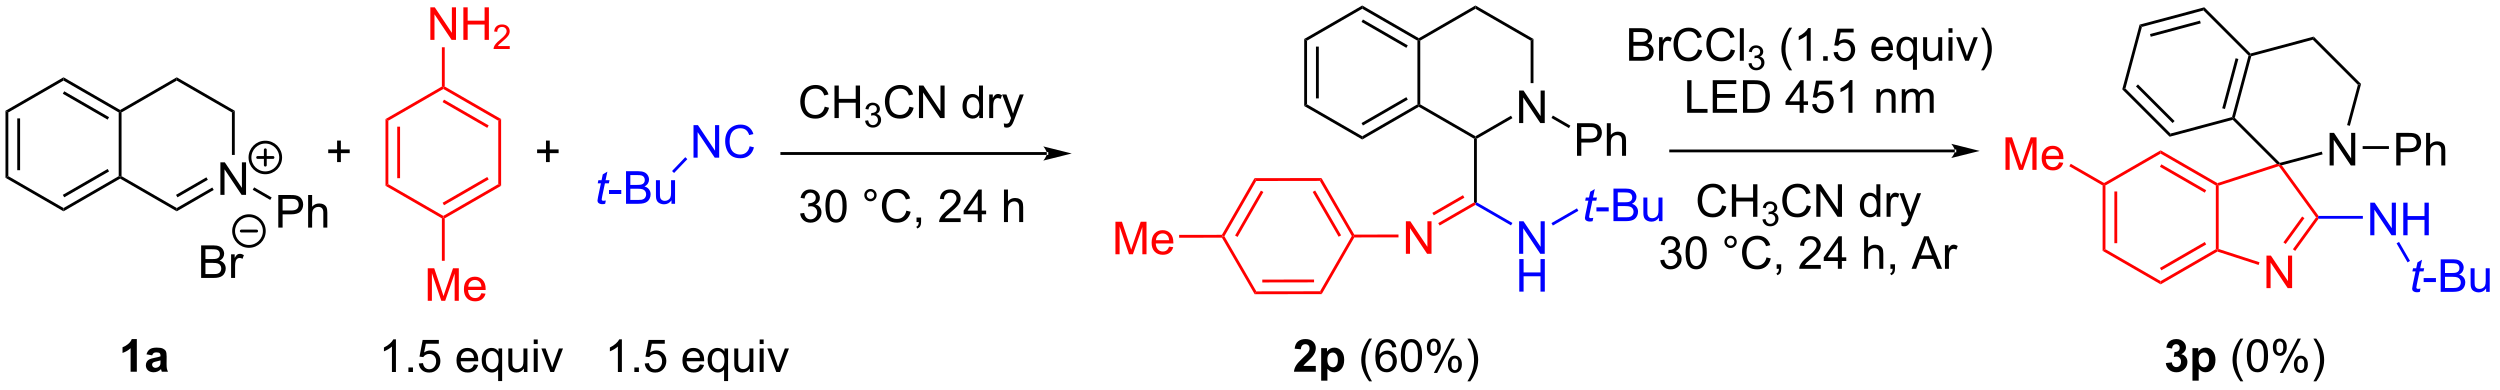 <?xml version="1.0" encoding="UTF-8"?>
<!DOCTYPE svg PUBLIC '-//W3C//DTD SVG 1.0//EN'
          'http://www.w3.org/TR/2001/REC-SVG-20010904/DTD/svg10.dtd'>
<svg stroke-dasharray="none" shape-rendering="auto" xmlns="http://www.w3.org/2000/svg" font-family="'Dialog'" text-rendering="auto" width="603" fill-opacity="1" color-interpolation="auto" color-rendering="auto" preserveAspectRatio="xMidYMid meet" font-size="12px" viewBox="0 0 603 94" fill="black" xmlns:xlink="http://www.w3.org/1999/xlink" stroke="black" image-rendering="auto" stroke-miterlimit="10" stroke-linecap="square" stroke-linejoin="miter" font-style="normal" stroke-width="1" height="94" stroke-dashoffset="0" font-weight="normal" stroke-opacity="1"
><!--Generated by the Batik Graphics2D SVG Generator--><defs id="genericDefs"
  /><g
  ><defs id="defs1"
    ><clipPath clipPathUnits="userSpaceOnUse" id="clipPath1"
      ><path d="M0.646 1.264 L452.195 1.264 L452.195 71.272 L0.646 71.272 L0.646 1.264 Z"
      /></clipPath
      ><clipPath clipPathUnits="userSpaceOnUse" id="clipPath2"
      ><path d="M21.069 16.721 L21.069 84.782 L460.062 84.782 L460.062 16.721 Z"
      /></clipPath
    ></defs
    ><g fill="blue" transform="scale(1.333,1.333) translate(-0.646,-1.264) matrix(1.029,0,0,1.029,-21.025,-15.935)" stroke="blue"
    ><path d="M143.011 44.445 L143.011 38.719 L143.79 38.719 L146.798 43.214 L146.798 38.719 L147.524 38.719 L147.524 44.445 L146.746 44.445 L143.738 39.945 L143.738 44.445 L143.011 44.445 ZM152.882 42.438 L153.64 42.628 Q153.403 43.563 152.784 44.055 Q152.164 44.544 151.27 44.544 Q150.343 44.544 149.763 44.167 Q149.185 43.789 148.88 43.076 Q148.578 42.359 148.578 41.539 Q148.578 40.643 148.919 39.979 Q149.263 39.313 149.893 38.966 Q150.523 38.62 151.281 38.62 Q152.14 38.62 152.726 39.057 Q153.312 39.495 153.544 40.289 L152.797 40.464 Q152.599 39.839 152.218 39.555 Q151.841 39.268 151.265 39.268 Q150.606 39.268 150.161 39.586 Q149.718 39.901 149.539 40.435 Q149.359 40.969 149.359 41.534 Q149.359 42.266 149.573 42.81 Q149.786 43.354 150.234 43.625 Q150.685 43.893 151.208 43.893 Q151.843 43.893 152.284 43.526 Q152.726 43.159 152.882 42.438 Z" stroke="none" clip-path="url(#clipPath2)"
    /></g
    ><g fill="blue" transform="matrix(1.371,0,0,1.371,-28.895,-22.933)" stroke="blue"
    ><path d="M127.658 52.002 L127.541 52.582 Q127.286 52.647 127.049 52.647 Q126.627 52.647 126.377 52.439 Q126.189 52.283 126.189 52.015 Q126.189 51.877 126.291 51.384 L126.794 48.975 L126.236 48.975 L126.348 48.429 L126.908 48.429 L127.122 47.408 L127.932 46.921 L127.614 48.429 L128.309 48.429 L128.192 48.975 L127.502 48.975 L127.02 51.267 Q126.932 51.705 126.932 51.791 Q126.932 51.916 127.002 51.983 Q127.075 52.048 127.239 52.048 Q127.473 52.048 127.658 52.002 Z" stroke="none" clip-path="url(#clipPath2)"
    /></g
    ><g fill="blue" transform="matrix(1.371,0,0,1.371,-28.895,-22.933)" stroke="blue"
    ><path d="M128.217 50.858 L128.217 50.15 L130.376 50.15 L130.376 50.858 L128.217 50.858 ZM131.212 52.577 L131.212 46.85 L133.36 46.85 Q134.016 46.85 134.412 47.025 Q134.811 47.197 135.035 47.559 Q135.259 47.921 135.259 48.314 Q135.259 48.681 135.058 49.007 Q134.86 49.33 134.459 49.53 Q134.977 49.681 135.256 50.048 Q135.537 50.416 135.537 50.916 Q135.537 51.319 135.365 51.666 Q135.196 52.009 134.946 52.197 Q134.696 52.384 134.319 52.481 Q133.944 52.577 133.397 52.577 L131.212 52.577 ZM131.97 49.257 L133.209 49.257 Q133.712 49.257 133.93 49.189 Q134.22 49.103 134.365 48.905 Q134.514 48.705 134.514 48.405 Q134.514 48.119 134.376 47.903 Q134.24 47.687 133.985 47.606 Q133.732 47.525 133.115 47.525 L131.97 47.525 L131.97 49.257 ZM131.97 51.9 L133.397 51.9 Q133.764 51.9 133.912 51.874 Q134.173 51.827 134.347 51.718 Q134.524 51.608 134.636 51.4 Q134.751 51.189 134.751 50.916 Q134.751 50.595 134.587 50.361 Q134.423 50.124 134.131 50.028 Q133.842 49.931 133.295 49.931 L131.97 49.931 L131.97 51.9 ZM139.209 52.577 L139.209 51.968 Q138.725 52.671 137.891 52.671 Q137.524 52.671 137.207 52.53 Q136.889 52.39 136.732 52.176 Q136.579 51.962 136.516 51.655 Q136.475 51.447 136.475 50.999 L136.475 48.429 L137.178 48.429 L137.178 50.728 Q137.178 51.28 137.22 51.47 Q137.287 51.749 137.501 51.908 Q137.717 52.064 138.032 52.064 Q138.35 52.064 138.626 51.903 Q138.904 51.741 139.019 51.462 Q139.134 51.181 139.134 50.65 L139.134 48.429 L139.837 48.429 L139.837 52.577 L139.209 52.577 Z" stroke="none" clip-path="url(#clipPath2)"
    /></g
    ><g fill="blue" transform="matrix(1.371,0,0,1.371,-28.895,-22.933)" stroke="blue"
    ><path d="M141.637 44.38 L141.998 44.725 L139.669 47.162 L139.308 46.817 Z" stroke="none" clip-path="url(#clipPath2)"
    /></g
    ><g fill="red" transform="matrix(1.371,0,0,1.371,-28.895,-22.933)" stroke="red"
    ><path d="M88.897 37.674 L89.397 37.963 L89.397 49.127 L88.897 49.416 ZM90.959 39.009 L90.959 48.081 L91.459 48.081 L91.459 39.009 Z" stroke="none" clip-path="url(#clipPath2)"
    /></g
    ><g fill="red" transform="matrix(1.371,0,0,1.371,-28.895,-22.933)" stroke="red"
    ><path d="M88.897 49.416 L89.397 49.127 L99.067 54.709 L99.067 54.998 L98.817 55.142 Z" stroke="none" clip-path="url(#clipPath2)"
    /></g
    ><g fill="red" transform="matrix(1.371,0,0,1.371,-28.895,-22.933)" stroke="red"
    ><path d="M99.317 55.142 L99.067 54.998 L99.067 54.709 L108.736 49.127 L109.236 49.416 ZM99.192 52.834 L107.049 48.297 L106.799 47.864 L98.942 52.401 Z" stroke="none" clip-path="url(#clipPath2)"
    /></g
    ><g fill="red" transform="matrix(1.371,0,0,1.371,-28.895,-22.933)" stroke="red"
    ><path d="M109.236 49.416 L108.736 49.127 L108.736 37.963 L109.236 37.674 Z" stroke="none" clip-path="url(#clipPath2)"
    /></g
    ><g fill="red" transform="matrix(1.371,0,0,1.371,-28.895,-22.933)" stroke="red"
    ><path d="M109.236 37.674 L108.736 37.963 L99.067 32.381 L99.067 32.092 L99.317 31.948 ZM107.049 38.792 L99.192 34.256 L98.942 34.689 L106.799 39.225 Z" stroke="none" clip-path="url(#clipPath2)"
    /></g
    ><g fill="red" transform="matrix(1.371,0,0,1.371,-28.895,-22.933)" stroke="red"
    ><path d="M98.817 31.948 L99.067 32.092 L99.067 32.381 L89.397 37.963 L88.897 37.674 Z" stroke="none" clip-path="url(#clipPath2)"
    /></g
    ><g transform="matrix(1.371,0,0,1.371,-28.895,-22.933)"
    ><path d="M205.246 43.982 L205.246 43.982 L158.625 43.982 L158.375 43.982 L158.375 43.482 L158.625 43.482 L205.246 43.482 L205.496 43.482 L205.496 43.982 ZM209.621 43.732 L204.621 42.482 C204.621 42.482 205.246 43.185 205.246 43.732 C205.246 44.279 204.621 44.982 204.621 44.982 Z" stroke="none" clip-path="url(#clipPath2)"
    /></g
    ><g transform="matrix(1.371,0,0,1.371,-28.895,-22.933)"
    ><path d="M22.041 36.22 L22.541 36.508 L22.541 47.72 L22.041 48.008 ZM24.111 37.559 L24.111 46.669 L24.611 46.669 L24.611 37.559 Z" stroke="none" clip-path="url(#clipPath2)"
    /></g
    ><g transform="matrix(1.371,0,0,1.371,-28.895,-22.933)"
    ><path d="M22.041 48.008 L22.541 47.72 L32.25 53.325 L32.25 53.903 Z" stroke="none" clip-path="url(#clipPath2)"
    /></g
    ><g transform="matrix(1.371,0,0,1.371,-28.895,-22.933)"
    ><path d="M32.25 53.903 L32.25 53.325 L41.959 47.72 L42.209 47.864 L42.209 48.153 ZM32.375 51.441 L40.264 46.886 L40.014 46.453 L32.125 51.007 Z" stroke="none" clip-path="url(#clipPath2)"
    /></g
    ><g transform="matrix(1.371,0,0,1.371,-28.895,-22.933)"
    ><path d="M42.459 47.72 L42.209 47.864 L41.959 47.72 L41.959 36.508 L42.209 36.364 L42.459 36.508 Z" stroke="none" clip-path="url(#clipPath2)"
    /></g
    ><g transform="matrix(1.371,0,0,1.371,-28.895,-22.933)"
    ><path d="M42.209 36.075 L42.209 36.364 L41.959 36.508 L32.25 30.903 L32.25 30.326 ZM40.264 37.343 L32.375 32.788 L32.125 33.221 L40.014 37.776 Z" stroke="none" clip-path="url(#clipPath2)"
    /></g
    ><g transform="matrix(1.371,0,0,1.371,-28.895,-22.933)"
    ><path d="M32.25 30.326 L32.25 30.903 L22.541 36.508 L22.041 36.22 Z" stroke="none" clip-path="url(#clipPath2)"
    /></g
    ><g transform="matrix(1.371,0,0,1.371,-28.895,-22.933)"
    ><path d="M59.849 51.014 L59.849 45.288 L60.627 45.288 L63.635 49.782 L63.635 45.288 L64.362 45.288 L64.362 51.014 L63.583 51.014 L60.575 46.514 L60.575 51.014 L59.849 51.014 Z" stroke="none" clip-path="url(#clipPath2)"
    /></g
    ><g transform="matrix(1.371,0,0,1.371,-28.895,-22.933)"
    ><path d="M42.209 48.153 L42.209 47.864 L42.459 47.72 L52.169 53.325 L52.169 53.903 Z" stroke="none" clip-path="url(#clipPath2)"
    /></g
    ><g transform="matrix(1.371,0,0,1.371,-28.895,-22.933)"
    ><path d="M52.169 53.903 L52.169 53.325 L58.424 49.714 L58.674 50.147 ZM52.294 51.441 L57.639 48.355 L57.389 47.922 L52.044 51.007 Z" stroke="none" clip-path="url(#clipPath2)"
    /></g
    ><g transform="matrix(1.371,0,0,1.371,-28.895,-22.933)"
    ><path d="M62.378 43.98 L61.878 43.98 L61.878 36.508 L62.378 36.22 Z" stroke="none" clip-path="url(#clipPath2)"
    /></g
    ><g transform="matrix(1.371,0,0,1.371,-28.895,-22.933)"
    ><path d="M62.378 36.22 L61.878 36.508 L52.169 30.903 L52.169 30.326 Z" stroke="none" clip-path="url(#clipPath2)"
    /></g
    ><g transform="matrix(1.371,0,0,1.371,-28.895,-22.933)"
    ><path d="M52.169 30.326 L52.169 30.903 L42.459 36.508 L42.209 36.364 L42.209 36.075 Z" stroke="none" clip-path="url(#clipPath2)"
    /></g
    ><g transform="matrix(1.371,0,0,1.371,-28.895,-22.933)"
    ><path d="M70.036 56.764 L70.036 51.038 L72.198 51.038 Q72.768 51.038 73.068 51.092 Q73.49 51.163 73.773 51.361 Q74.06 51.556 74.234 51.913 Q74.409 52.267 74.409 52.694 Q74.409 53.423 73.943 53.931 Q73.479 54.436 72.263 54.436 L70.794 54.436 L70.794 56.764 L70.036 56.764 ZM70.794 53.759 L72.276 53.759 Q73.01 53.759 73.318 53.486 Q73.627 53.212 73.627 52.717 Q73.627 52.358 73.445 52.103 Q73.263 51.845 72.966 51.764 Q72.776 51.712 72.26 51.712 L70.794 51.712 L70.794 53.759 ZM75.284 56.764 L75.284 51.038 L75.987 51.038 L75.987 53.092 Q76.479 52.522 77.229 52.522 Q77.69 52.522 78.029 52.704 Q78.37 52.884 78.516 53.204 Q78.661 53.525 78.661 54.134 L78.661 56.764 L77.958 56.764 L77.958 54.134 Q77.958 53.608 77.729 53.368 Q77.502 53.126 77.083 53.126 Q76.771 53.126 76.495 53.29 Q76.221 53.452 76.104 53.73 Q75.987 54.006 75.987 54.493 L75.987 56.764 L75.284 56.764 Z" stroke="none" clip-path="url(#clipPath2)"
    /></g
    ><g transform="matrix(1.371,0,0,1.371,-28.895,-22.933)"
    ><path d="M65.539 50.122 L65.789 49.689 L68.869 51.468 L68.619 51.901 Z" stroke="none" clip-path="url(#clipPath2)"
    /></g
    ><g fill="red" transform="matrix(1.371,0,0,1.371,-28.895,-22.933)" stroke="red"
    ><path d="M96.329 69.647 L96.329 63.921 L97.469 63.921 L98.826 67.976 Q99.013 68.541 99.099 68.822 Q99.196 68.51 99.404 67.905 L100.774 63.921 L101.795 63.921 L101.795 69.647 L101.063 69.647 L101.063 64.853 L99.399 69.647 L98.717 69.647 L97.06 64.772 L97.06 69.647 L96.329 69.647 ZM105.766 68.312 L106.493 68.4 Q106.321 69.038 105.855 69.39 Q105.391 69.741 104.67 69.741 Q103.758 69.741 103.224 69.181 Q102.693 68.619 102.693 67.608 Q102.693 66.562 103.232 65.983 Q103.771 65.405 104.631 65.405 Q105.461 65.405 105.987 65.973 Q106.516 66.538 106.516 67.564 Q106.516 67.627 106.513 67.752 L103.42 67.752 Q103.459 68.437 103.805 68.801 Q104.154 69.163 104.672 69.163 Q105.06 69.163 105.334 68.96 Q105.607 68.757 105.766 68.312 ZM103.459 67.174 L105.774 67.174 Q105.727 66.65 105.508 66.39 Q105.172 65.983 104.638 65.983 Q104.154 65.983 103.823 66.309 Q103.493 66.632 103.459 67.174 Z" stroke="none" clip-path="url(#clipPath2)"
    /></g
    ><g fill="red" transform="matrix(1.371,0,0,1.371,-28.895,-22.933)" stroke="red"
    ><path d="M98.817 55.142 L99.067 54.998 L99.317 55.142 L99.317 62.613 L98.817 62.613 Z" stroke="none" clip-path="url(#clipPath2)"
    /></g
    ><g transform="matrix(1.371,0,0,1.371,-28.895,-22.933)"
    ><path d="M80.38 45.243 L80.38 43.672 L78.82 43.672 L78.82 43.016 L80.38 43.016 L80.38 41.459 L81.044 41.459 L81.044 43.016 L82.602 43.016 L82.602 43.672 L81.044 43.672 L81.044 45.243 L80.38 45.243 Z" stroke="none" clip-path="url(#clipPath2)"
    /></g
    ><g transform="matrix(1.371,0,0,1.371,-28.895,-22.933)"
    ><path d="M117.13 45.243 L117.13 43.672 L115.57 43.672 L115.57 43.016 L117.13 43.016 L117.13 41.459 L117.794 41.459 L117.794 43.016 L119.352 43.016 L119.352 43.672 L117.794 43.672 L117.794 45.243 L117.13 45.243 Z" stroke="none" clip-path="url(#clipPath2)"
    /></g
    ><g transform="matrix(1.371,0,0,1.371,-28.895,-22.933)"
    ><path d="M250.523 23.588 L251.023 23.877 L251.023 35.088 L250.523 35.377 ZM252.593 24.927 L252.593 34.037 L253.093 34.037 L253.093 24.927 Z" stroke="none" clip-path="url(#clipPath2)"
    /></g
    ><g transform="matrix(1.371,0,0,1.371,-28.895,-22.933)"
    ><path d="M250.523 35.377 L251.023 35.088 L260.733 40.694 L260.733 41.271 Z" stroke="none" clip-path="url(#clipPath2)"
    /></g
    ><g transform="matrix(1.371,0,0,1.371,-28.895,-22.933)"
    ><path d="M260.733 41.271 L260.733 40.694 L270.442 35.088 L270.692 35.232 L270.692 35.521 ZM260.858 38.808 L268.747 34.254 L268.497 33.821 L260.608 38.375 Z" stroke="none" clip-path="url(#clipPath2)"
    /></g
    ><g transform="matrix(1.371,0,0,1.371,-28.895,-22.933)"
    ><path d="M270.942 35.088 L270.692 35.232 L270.442 35.088 L270.442 23.877 L270.692 23.732 L270.942 23.877 Z" stroke="none" clip-path="url(#clipPath2)"
    /></g
    ><g transform="matrix(1.371,0,0,1.371,-28.895,-22.933)"
    ><path d="M270.692 23.444 L270.692 23.732 L270.442 23.877 L260.733 18.271 L260.733 17.694 ZM268.747 24.711 L260.858 20.156 L260.608 20.589 L268.497 25.144 Z" stroke="none" clip-path="url(#clipPath2)"
    /></g
    ><g transform="matrix(1.371,0,0,1.371,-28.895,-22.933)"
    ><path d="M260.733 17.694 L260.733 18.271 L251.023 23.877 L250.523 23.588 Z" stroke="none" clip-path="url(#clipPath2)"
    /></g
    ><g transform="matrix(1.371,0,0,1.371,-28.895,-22.933)"
    ><path d="M288.331 38.382 L288.331 32.656 L289.11 32.656 L292.118 37.15 L292.118 32.656 L292.844 32.656 L292.844 38.382 L292.065 38.382 L289.058 33.882 L289.058 38.382 L288.331 38.382 Z" stroke="none" clip-path="url(#clipPath2)"
    /></g
    ><g transform="matrix(1.371,0,0,1.371,-28.895,-22.933)"
    ><path d="M270.692 35.521 L270.692 35.232 L270.942 35.088 L280.651 40.694 L280.651 40.982 L280.401 41.127 Z" stroke="none" clip-path="url(#clipPath2)"
    /></g
    ><g transform="matrix(1.371,0,0,1.371,-28.895,-22.933)"
    ><path d="M280.901 41.127 L280.651 40.982 L280.651 40.694 L286.906 37.082 L287.156 37.515 Z" stroke="none" clip-path="url(#clipPath2)"
    /></g
    ><g transform="matrix(1.371,0,0,1.371,-28.895,-22.933)"
    ><path d="M290.86 31.348 L290.36 31.348 L290.36 23.877 L290.86 23.588 Z" stroke="none" clip-path="url(#clipPath2)"
    /></g
    ><g transform="matrix(1.371,0,0,1.371,-28.895,-22.933)"
    ><path d="M290.86 23.588 L290.36 23.877 L280.651 18.271 L280.651 17.694 Z" stroke="none" clip-path="url(#clipPath2)"
    /></g
    ><g transform="matrix(1.371,0,0,1.371,-28.895,-22.933)"
    ><path d="M280.651 17.694 L280.651 18.271 L270.942 23.877 L270.692 23.732 L270.692 23.444 Z" stroke="none" clip-path="url(#clipPath2)"
    /></g
    ><g transform="matrix(1.371,0,0,1.371,-28.895,-22.933)"
    ><path d="M298.519 44.132 L298.519 38.406 L300.68 38.406 Q301.251 38.406 301.55 38.46 Q301.972 38.531 302.256 38.728 Q302.542 38.924 302.717 39.281 Q302.891 39.635 302.891 40.062 Q302.891 40.791 302.425 41.299 Q301.962 41.804 300.745 41.804 L299.277 41.804 L299.277 44.132 L298.519 44.132 ZM299.277 41.127 L300.759 41.127 Q301.493 41.127 301.8 40.853 Q302.11 40.58 302.11 40.085 Q302.11 39.726 301.928 39.471 Q301.745 39.213 301.449 39.132 Q301.259 39.08 300.743 39.08 L299.277 39.08 L299.277 41.127 ZM303.766 44.132 L303.766 38.406 L304.469 38.406 L304.469 40.46 Q304.962 39.89 305.712 39.89 Q306.173 39.89 306.511 40.072 Q306.852 40.252 306.998 40.572 Q307.144 40.892 307.144 41.502 L307.144 44.132 L306.441 44.132 L306.441 41.502 Q306.441 40.976 306.212 40.736 Q305.985 40.494 305.566 40.494 Q305.253 40.494 304.977 40.658 Q304.704 40.82 304.587 41.098 Q304.469 41.374 304.469 41.861 L304.469 44.132 L303.766 44.132 Z" stroke="none" clip-path="url(#clipPath2)"
    /></g
    ><g transform="matrix(1.371,0,0,1.371,-28.895,-22.933)"
    ><path d="M294.022 37.49 L294.272 37.057 L297.352 38.836 L297.102 39.269 Z" stroke="none" clip-path="url(#clipPath2)"
    /></g
    ><g transform="matrix(1.371,0,0,1.371,-28.895,-22.933)"
    ><path d="M280.401 41.127 L280.651 40.982 L280.901 41.127 L280.901 52.338 L280.651 52.482 L280.401 52.338 Z" stroke="none" clip-path="url(#clipPath2)"
    /></g
    ><g fill="blue" transform="matrix(1.371,0,0,1.371,-28.895,-22.933)" stroke="blue"
    ><path d="M288.331 61.382 L288.331 55.656 L289.11 55.656 L292.118 60.15 L292.118 55.656 L292.844 55.656 L292.844 61.382 L292.065 61.382 L289.058 56.882 L289.058 61.382 L288.331 61.382 Z" stroke="none" clip-path="url(#clipPath2)"
    /></g
    ><g fill="blue" transform="matrix(1.371,0,0,1.371,-28.895,-22.933)" stroke="blue"
    ><path d="M288.362 68.032 L288.362 62.306 L289.12 62.306 L289.12 64.657 L292.097 64.657 L292.097 62.306 L292.854 62.306 L292.854 68.032 L292.097 68.032 L292.097 65.332 L289.12 65.332 L289.12 68.032 L288.362 68.032 Z" stroke="none" clip-path="url(#clipPath2)"
    /></g
    ><g fill="blue" transform="matrix(1.371,0,0,1.371,-28.895,-22.933)" stroke="blue"
    ><path d="M280.651 52.771 L280.651 52.482 L280.901 52.338 L287.156 55.949 L286.906 56.382 Z" stroke="none" clip-path="url(#clipPath2)"
    /></g
    ><g fill="red" transform="matrix(1.371,0,0,1.371,-28.895,-22.933)" stroke="red"
    ><path d="M268.413 61.382 L268.413 55.656 L269.191 55.656 L272.199 60.15 L272.199 55.656 L272.925 55.656 L272.925 61.382 L272.147 61.382 L269.139 56.882 L269.139 61.382 L268.413 61.382 Z" stroke="none" clip-path="url(#clipPath2)"
    /></g
    ><g fill="red" transform="matrix(1.371,0,0,1.371,-28.895,-22.933)" stroke="red"
    ><path d="M280.401 52.338 L280.651 52.482 L280.651 52.771 L274.353 56.407 L274.103 55.974 ZM278.456 51.071 L273.068 54.181 L273.318 54.614 L278.706 51.504 Z" stroke="none" clip-path="url(#clipPath2)"
    /></g
    ><g fill="blue" transform="matrix(1.371,0,0,1.371,-28.895,-22.933)" stroke="blue"
    ><path d="M301.378 55.057 L301.26 55.637 Q301.005 55.702 300.768 55.702 Q300.346 55.702 300.096 55.494 Q299.909 55.338 299.909 55.07 Q299.909 54.932 300.01 54.439 L300.513 52.031 L299.956 52.031 L300.068 51.484 L300.628 51.484 L300.841 50.463 L301.651 49.976 L301.333 51.484 L302.029 51.484 L301.911 52.031 L301.221 52.031 L300.74 54.322 Q300.651 54.76 300.651 54.846 Q300.651 54.971 300.721 55.038 Q300.794 55.103 300.958 55.103 Q301.193 55.103 301.378 55.057 Z" stroke="none" clip-path="url(#clipPath2)"
    /></g
    ><g fill="blue" transform="matrix(1.371,0,0,1.371,-28.895,-22.933)" stroke="blue"
    ><path d="M301.936 53.913 L301.936 53.205 L304.095 53.205 L304.095 53.913 L301.936 53.913 ZM304.931 55.632 L304.931 49.906 L307.079 49.906 Q307.736 49.906 308.132 50.08 Q308.53 50.252 308.754 50.614 Q308.978 50.976 308.978 51.369 Q308.978 51.736 308.777 52.062 Q308.579 52.385 308.178 52.585 Q308.697 52.736 308.975 53.103 Q309.257 53.471 309.257 53.971 Q309.257 54.374 309.085 54.721 Q308.915 55.064 308.665 55.252 Q308.415 55.439 308.038 55.536 Q307.663 55.632 307.116 55.632 L304.931 55.632 ZM305.689 52.312 L306.928 52.312 Q307.431 52.312 307.65 52.244 Q307.939 52.158 308.085 51.96 Q308.233 51.76 308.233 51.46 Q308.233 51.174 308.095 50.958 Q307.96 50.742 307.704 50.661 Q307.452 50.58 306.835 50.58 L305.689 50.58 L305.689 52.312 ZM305.689 54.955 L307.116 54.955 Q307.483 54.955 307.632 54.929 Q307.892 54.882 308.066 54.773 Q308.243 54.663 308.356 54.455 Q308.47 54.244 308.47 53.971 Q308.47 53.65 308.306 53.416 Q308.142 53.179 307.85 53.083 Q307.561 52.986 307.014 52.986 L305.689 52.986 L305.689 54.955 ZM312.928 55.632 L312.928 55.023 Q312.444 55.726 311.611 55.726 Q311.243 55.726 310.926 55.585 Q310.608 55.445 310.452 55.231 Q310.298 55.017 310.236 54.71 Q310.194 54.502 310.194 54.054 L310.194 51.484 L310.897 51.484 L310.897 53.783 Q310.897 54.335 310.939 54.525 Q311.007 54.804 311.22 54.963 Q311.436 55.119 311.751 55.119 Q312.069 55.119 312.345 54.958 Q312.624 54.796 312.738 54.517 Q312.853 54.236 312.853 53.705 L312.853 51.484 L313.556 51.484 L313.556 55.632 L312.928 55.632 Z" stroke="none" clip-path="url(#clipPath2)"
    /></g
    ><g fill="blue" transform="matrix(1.371,0,0,1.371,-28.895,-22.933)" stroke="blue"
    ><path d="M294.272 56.407 L294.022 55.974 L298.509 53.383 L298.759 53.816 Z" stroke="none" clip-path="url(#clipPath2)"
    /></g
    ><g fill="red" transform="matrix(1.371,0,0,1.371,-28.895,-22.933)" stroke="red"
    ><path d="M267.112 57.988 L267.113 58.488 L259.337 58.501 L259.192 58.251 L259.336 58.001 Z" stroke="none" clip-path="url(#clipPath2)"
    /></g
    ><g fill="red" transform="matrix(1.371,0,0,1.371,-28.895,-22.933)" stroke="red"
    ><path d="M259.336 58.001 L259.192 58.251 L258.903 58.252 L253.281 48.552 L253.569 48.051 ZM257.018 58.13 L252.45 50.248 L252.017 50.499 L256.585 58.381 Z" stroke="none" clip-path="url(#clipPath2)"
    /></g
    ><g fill="red" transform="matrix(1.371,0,0,1.371,-28.895,-22.933)" stroke="red"
    ><path d="M253.569 48.051 L253.281 48.552 L242.07 48.571 L241.78 48.071 Z" stroke="none" clip-path="url(#clipPath2)"
    /></g
    ><g fill="red" transform="matrix(1.371,0,0,1.371,-28.895,-22.933)" stroke="red"
    ><path d="M241.78 48.071 L242.07 48.571 L236.481 58.289 L236.192 58.29 L236.047 58.04 ZM242.907 50.264 L238.365 58.161 L238.799 58.411 L243.34 50.514 Z" stroke="none" clip-path="url(#clipPath2)"
    /></g
    ><g fill="red" transform="matrix(1.371,0,0,1.371,-28.895,-22.933)" stroke="red"
    ><path d="M236.048 58.54 L236.192 58.29 L236.481 58.289 L242.102 67.989 L241.815 68.49 Z" stroke="none" clip-path="url(#clipPath2)"
    /></g
    ><g fill="red" transform="matrix(1.371,0,0,1.371,-28.895,-22.933)" stroke="red"
    ><path d="M241.815 68.49 L242.102 67.989 L253.314 67.971 L253.603 68.47 ZM243.151 66.418 L252.26 66.402 L252.26 65.902 L243.15 65.918 Z" stroke="none" clip-path="url(#clipPath2)"
    /></g
    ><g fill="red" transform="matrix(1.371,0,0,1.371,-28.895,-22.933)" stroke="red"
    ><path d="M253.603 68.47 L253.314 67.971 L258.903 58.252 L259.192 58.251 L259.337 58.501 Z" stroke="none" clip-path="url(#clipPath2)"
    /></g
    ><g transform="matrix(1.371,0,0,1.371,-28.895,-22.933)"
    ><path d="M166.171 35.492 L166.929 35.682 Q166.692 36.617 166.072 37.109 Q165.453 37.599 164.559 37.599 Q163.632 37.599 163.052 37.221 Q162.474 36.844 162.169 36.13 Q161.867 35.414 161.867 34.594 Q161.867 33.698 162.208 33.034 Q162.552 32.367 163.182 32.021 Q163.812 31.674 164.57 31.674 Q165.429 31.674 166.015 32.112 Q166.601 32.55 166.833 33.344 L166.085 33.518 Q165.888 32.893 165.507 32.609 Q165.13 32.323 164.554 32.323 Q163.895 32.323 163.45 32.641 Q163.007 32.956 162.828 33.49 Q162.648 34.023 162.648 34.589 Q162.648 35.32 162.862 35.865 Q163.075 36.409 163.523 36.68 Q163.974 36.948 164.497 36.948 Q165.132 36.948 165.572 36.581 Q166.015 36.214 166.171 35.492 ZM167.886 37.5 L167.886 31.773 L168.644 31.773 L168.644 34.125 L171.621 34.125 L171.621 31.773 L172.379 31.773 L172.379 37.5 L171.621 37.5 L171.621 34.8 L168.644 34.8 L168.644 37.5 L167.886 37.5 Z" stroke="none" clip-path="url(#clipPath2)"
    /></g
    ><g transform="matrix(1.371,0,0,1.371,-28.895,-22.933)"
    ><path d="M173.275 37.965 L173.802 37.895 Q173.894 38.344 174.111 38.541 Q174.33 38.739 174.644 38.739 Q175.015 38.739 175.271 38.481 Q175.529 38.223 175.529 37.842 Q175.529 37.479 175.291 37.245 Q175.054 37.008 174.687 37.008 Q174.539 37.008 174.316 37.067 L174.375 36.604 Q174.427 36.61 174.458 36.61 Q174.796 36.61 175.066 36.434 Q175.335 36.258 175.335 35.891 Q175.335 35.602 175.138 35.413 Q174.943 35.221 174.632 35.221 Q174.324 35.221 174.119 35.414 Q173.914 35.608 173.855 35.995 L173.328 35.901 Q173.425 35.37 173.767 35.078 Q174.111 34.788 174.621 34.788 Q174.972 34.788 175.267 34.938 Q175.564 35.088 175.72 35.35 Q175.876 35.61 175.876 35.903 Q175.876 36.182 175.726 36.41 Q175.578 36.639 175.285 36.774 Q175.666 36.862 175.876 37.139 Q176.087 37.414 176.087 37.831 Q176.087 38.393 175.677 38.785 Q175.267 39.176 174.64 39.176 Q174.076 39.176 173.701 38.84 Q173.328 38.502 173.275 37.965 Z" stroke="none" clip-path="url(#clipPath2)"
    /></g
    ><g transform="matrix(1.371,0,0,1.371,-28.895,-22.933)"
    ><path d="M181.063 35.492 L181.821 35.682 Q181.584 36.617 180.964 37.109 Q180.344 37.599 179.451 37.599 Q178.524 37.599 177.943 37.221 Q177.365 36.844 177.06 36.13 Q176.758 35.414 176.758 34.594 Q176.758 33.698 177.1 33.034 Q177.443 32.367 178.073 32.021 Q178.704 31.674 179.462 31.674 Q180.321 31.674 180.907 32.112 Q181.493 32.55 181.725 33.344 L180.977 33.518 Q180.779 32.893 180.399 32.609 Q180.021 32.323 179.446 32.323 Q178.787 32.323 178.342 32.641 Q177.899 32.956 177.719 33.49 Q177.54 34.023 177.54 34.589 Q177.54 35.32 177.753 35.865 Q177.967 36.409 178.415 36.68 Q178.865 36.948 179.388 36.948 Q180.024 36.948 180.464 36.581 Q180.907 36.214 181.063 35.492 ZM182.747 37.5 L182.747 31.773 L183.525 31.773 L186.533 36.268 L186.533 31.773 L187.26 31.773 L187.26 37.5 L186.481 37.5 L183.473 33 L183.473 37.5 L182.747 37.5 ZM193.356 37.5 L193.356 36.977 Q192.963 37.594 192.197 37.594 Q191.7 37.594 191.283 37.32 Q190.869 37.047 190.64 36.557 Q190.411 36.065 190.411 35.43 Q190.411 34.807 190.616 34.302 Q190.825 33.797 191.239 33.529 Q191.653 33.258 192.166 33.258 Q192.541 33.258 192.833 33.417 Q193.127 33.573 193.309 33.828 L193.309 31.773 L194.01 31.773 L194.01 37.5 L193.356 37.5 ZM191.135 35.43 Q191.135 36.227 191.471 36.622 Q191.806 37.016 192.262 37.016 Q192.723 37.016 193.046 36.638 Q193.369 36.26 193.369 35.487 Q193.369 34.635 193.041 34.237 Q192.713 33.839 192.231 33.839 Q191.762 33.839 191.447 34.221 Q191.135 34.604 191.135 35.43 ZM195.107 37.5 L195.107 33.352 L195.74 33.352 L195.74 33.979 Q195.982 33.539 196.185 33.398 Q196.391 33.258 196.638 33.258 Q196.993 33.258 197.36 33.484 L197.118 34.135 Q196.86 33.984 196.602 33.984 Q196.373 33.984 196.188 34.122 Q196.006 34.26 195.928 34.508 Q195.81 34.883 195.81 35.328 L195.81 37.5 L195.107 37.5 ZM197.748 39.099 L197.67 38.438 Q197.899 38.5 198.071 38.5 Q198.305 38.5 198.446 38.422 Q198.587 38.344 198.678 38.203 Q198.743 38.099 198.891 37.68 Q198.912 37.622 198.954 37.508 L197.381 33.352 L198.138 33.352 L199 35.753 Q199.17 36.211 199.303 36.714 Q199.422 36.229 199.592 35.768 L200.477 33.352 L201.18 33.352 L199.602 37.57 Q199.35 38.255 199.209 38.513 Q199.021 38.859 198.779 39.021 Q198.537 39.185 198.201 39.185 Q197.998 39.185 197.748 39.099 Z" stroke="none" clip-path="url(#clipPath2)"
    /></g
    ><g transform="matrix(1.371,0,0,1.371,-28.895,-22.933)"
    ><path d="M161.848 54.287 L162.551 54.193 Q162.673 54.792 162.962 55.055 Q163.254 55.318 163.673 55.318 Q164.168 55.318 164.509 54.974 Q164.853 54.631 164.853 54.123 Q164.853 53.639 164.535 53.326 Q164.22 53.011 163.731 53.011 Q163.532 53.011 163.236 53.089 L163.314 52.472 Q163.384 52.48 163.426 52.48 Q163.876 52.48 164.236 52.245 Q164.595 52.011 164.595 51.521 Q164.595 51.136 164.332 50.883 Q164.072 50.628 163.657 50.628 Q163.246 50.628 162.973 50.886 Q162.699 51.144 162.621 51.659 L161.918 51.534 Q162.048 50.826 162.504 50.438 Q162.962 50.05 163.642 50.05 Q164.111 50.05 164.504 50.251 Q164.9 50.451 165.108 50.8 Q165.316 51.146 165.316 51.537 Q165.316 51.909 165.116 52.214 Q164.918 52.519 164.527 52.698 Q165.035 52.816 165.316 53.185 Q165.598 53.553 165.598 54.107 Q165.598 54.857 165.051 55.381 Q164.504 55.902 163.668 55.902 Q162.915 55.902 162.415 55.454 Q161.918 55.003 161.848 54.287 ZM166.294 52.974 Q166.294 51.959 166.503 51.342 Q166.711 50.722 167.122 50.386 Q167.536 50.05 168.161 50.05 Q168.622 50.05 168.969 50.235 Q169.318 50.42 169.544 50.771 Q169.771 51.12 169.898 51.623 Q170.029 52.123 170.029 52.974 Q170.029 53.982 169.82 54.602 Q169.615 55.222 169.201 55.56 Q168.789 55.899 168.161 55.899 Q167.333 55.899 166.859 55.303 Q166.294 54.589 166.294 52.974 ZM167.016 52.974 Q167.016 54.386 167.346 54.852 Q167.677 55.318 168.161 55.318 Q168.646 55.318 168.974 54.849 Q169.305 54.381 169.305 52.974 Q169.305 51.56 168.974 51.097 Q168.646 50.631 168.154 50.631 Q167.669 50.631 167.38 51.042 Q167.016 51.566 167.016 52.974 ZM173.133 51.058 Q173.133 50.607 173.451 50.292 Q173.771 49.974 174.216 49.974 Q174.669 49.974 174.984 50.292 Q175.302 50.607 175.302 51.058 Q175.302 51.506 174.982 51.826 Q174.664 52.144 174.216 52.144 Q173.771 52.144 173.451 51.829 Q173.133 51.511 173.133 51.058 ZM173.56 51.058 Q173.56 51.331 173.753 51.524 Q173.945 51.717 174.219 51.717 Q174.49 51.717 174.682 51.524 Q174.875 51.331 174.875 51.058 Q174.875 50.784 174.682 50.592 Q174.49 50.396 174.219 50.396 Q173.945 50.396 173.753 50.592 Q173.56 50.784 173.56 51.058 ZM180.535 53.792 L181.293 53.982 Q181.056 54.917 180.436 55.409 Q179.816 55.899 178.923 55.899 Q177.996 55.899 177.415 55.521 Q176.837 55.144 176.532 54.43 Q176.231 53.714 176.231 52.894 Q176.231 51.998 176.572 51.334 Q176.915 50.667 177.546 50.321 Q178.176 49.974 178.934 49.974 Q179.793 49.974 180.379 50.412 Q180.965 50.849 181.197 51.644 L180.449 51.818 Q180.251 51.193 179.871 50.909 Q179.494 50.623 178.918 50.623 Q178.259 50.623 177.814 50.941 Q177.371 51.256 177.191 51.79 Q177.012 52.323 177.012 52.889 Q177.012 53.62 177.225 54.165 Q177.439 54.709 177.887 54.98 Q178.337 55.248 178.861 55.248 Q179.496 55.248 179.936 54.881 Q180.379 54.514 180.535 53.792 ZM182.32 55.8 L182.32 54.998 L183.122 54.998 L183.122 55.8 Q183.122 56.243 182.966 56.514 Q182.81 56.784 182.469 56.933 L182.273 56.633 Q182.497 56.534 182.601 56.344 Q182.708 56.157 182.719 55.8 L182.32 55.8 ZM190.083 55.123 L190.083 55.8 L186.297 55.8 Q186.289 55.545 186.38 55.31 Q186.523 54.925 186.841 54.55 Q187.161 54.175 187.763 53.683 Q188.695 52.917 189.023 52.469 Q189.351 52.021 189.351 51.623 Q189.351 51.206 189.052 50.92 Q188.755 50.631 188.273 50.631 Q187.766 50.631 187.461 50.935 Q187.156 51.24 187.154 51.779 L186.43 51.706 Q186.505 50.896 186.99 50.474 Q187.474 50.05 188.289 50.05 Q189.115 50.05 189.594 50.508 Q190.076 50.964 190.076 51.639 Q190.076 51.982 189.935 52.316 Q189.794 52.646 189.466 53.014 Q189.141 53.381 188.383 54.021 Q187.75 54.553 187.57 54.743 Q187.391 54.933 187.273 55.123 L190.083 55.123 ZM193.09 55.8 L193.09 54.428 L190.606 54.428 L190.606 53.784 L193.22 50.073 L193.793 50.073 L193.793 53.784 L194.566 53.784 L194.566 54.428 L193.793 54.428 L193.793 55.8 L193.09 55.8 ZM193.09 53.784 L193.09 51.201 L191.298 53.784 L193.09 53.784 ZM197.704 55.8 L197.704 50.073 L198.407 50.073 L198.407 52.128 Q198.9 51.558 199.65 51.558 Q200.111 51.558 200.449 51.74 Q200.79 51.92 200.936 52.24 Q201.082 52.56 201.082 53.17 L201.082 55.8 L200.379 55.8 L200.379 53.17 Q200.379 52.644 200.15 52.404 Q199.923 52.162 199.504 52.162 Q199.191 52.162 198.915 52.326 Q198.642 52.487 198.525 52.766 Q198.407 53.042 198.407 53.529 L198.407 55.8 L197.704 55.8 Z" stroke="none" clip-path="url(#clipPath2)"
    /></g
    ><g stroke-width="0.5" transform="matrix(1.371,0,0,1.371,-28.895,-22.933)" stroke-linejoin="round" stroke-linecap="round"
    ><path fill="none" d="M67.753 47.131 C66.262 47.131 65.053 45.922 65.053 44.431 C65.053 42.94 66.262 41.731 67.753 41.731 C69.244 41.731 70.453 42.94 70.453 44.431 C70.453 45.922 69.244 47.131 67.753 47.131 M66.403 44.431 L69.103 44.431 M67.753 43.081 L67.753 45.781" clip-path="url(#clipPath2)"
    /></g
    ><g transform="matrix(1.371,0,0,1.371,-28.895,-22.933)"
    ><path d="M56.461 65.625 L56.461 59.898 L58.609 59.898 Q59.266 59.898 59.661 60.073 Q60.06 60.245 60.284 60.607 Q60.508 60.969 60.508 61.362 Q60.508 61.729 60.307 62.055 Q60.109 62.378 59.708 62.578 Q60.227 62.729 60.505 63.096 Q60.786 63.464 60.786 63.964 Q60.786 64.367 60.615 64.713 Q60.445 65.057 60.195 65.245 Q59.945 65.432 59.568 65.529 Q59.193 65.625 58.646 65.625 L56.461 65.625 ZM57.219 62.305 L58.458 62.305 Q58.961 62.305 59.18 62.237 Q59.469 62.151 59.615 61.953 Q59.763 61.753 59.763 61.453 Q59.763 61.167 59.625 60.95 Q59.49 60.734 59.234 60.654 Q58.982 60.573 58.365 60.573 L57.219 60.573 L57.219 62.305 ZM57.219 64.948 L58.646 64.948 Q59.013 64.948 59.161 64.922 Q59.422 64.875 59.596 64.766 Q59.773 64.656 59.885 64.448 Q60 64.237 60 63.964 Q60 63.643 59.836 63.409 Q59.672 63.172 59.38 63.075 Q59.091 62.979 58.544 62.979 L57.219 62.979 L57.219 64.948 ZM61.732 65.625 L61.732 61.477 L62.365 61.477 L62.365 62.104 Q62.607 61.664 62.81 61.523 Q63.016 61.383 63.263 61.383 Q63.617 61.383 63.984 61.609 L63.742 62.26 Q63.484 62.109 63.227 62.109 Q62.997 62.109 62.812 62.247 Q62.63 62.385 62.552 62.633 Q62.435 63.008 62.435 63.453 L62.435 65.625 L61.732 65.625 Z" stroke="none" clip-path="url(#clipPath2)"
    /></g
    ><g stroke-width="0.5" transform="matrix(1.371,0,0,1.371,-28.895,-22.933)" stroke-linejoin="round" stroke-linecap="round"
    ><path fill="none" d="M64.875 60.075 C63.384 60.075 62.175 58.866 62.175 57.375 C62.175 55.884 63.384 54.675 64.875 54.675 C66.366 54.675 67.575 55.884 67.575 57.375 C67.575 58.866 66.366 60.075 64.875 60.075 M63.525 57.375 L66.225 57.375" clip-path="url(#clipPath2)"
    /></g
    ><g transform="matrix(1.371,0,0,1.371,-28.895,-22.933)"
    ><path d="M90.732 82.175 L90.029 82.175 L90.029 77.693 Q89.773 77.935 89.362 78.178 Q88.951 78.42 88.622 78.542 L88.622 77.862 Q89.211 77.584 89.651 77.191 Q90.094 76.795 90.279 76.425 L90.732 76.425 L90.732 82.175 ZM92.926 82.175 L92.926 81.373 L93.728 81.373 L93.728 82.175 L92.926 82.175 ZM94.755 80.675 L95.492 80.612 Q95.576 81.152 95.872 81.422 Q96.172 81.693 96.594 81.693 Q97.102 81.693 97.453 81.31 Q97.805 80.928 97.805 80.295 Q97.805 79.693 97.466 79.347 Q97.13 78.998 96.583 78.998 Q96.242 78.998 95.969 79.154 Q95.695 79.308 95.539 79.553 L94.88 79.467 L95.435 76.527 L98.281 76.527 L98.281 77.198 L95.997 77.198 L95.688 78.737 Q96.203 78.378 96.771 78.378 Q97.521 78.378 98.037 78.899 Q98.552 79.417 98.552 80.232 Q98.552 81.011 98.099 81.576 Q97.547 82.274 96.594 82.274 Q95.812 82.274 95.318 81.837 Q94.826 81.396 94.755 80.675 ZM104.461 80.839 L105.188 80.928 Q105.016 81.566 104.549 81.917 Q104.086 82.269 103.365 82.269 Q102.453 82.269 101.919 81.709 Q101.388 81.146 101.388 80.136 Q101.388 79.089 101.927 78.511 Q102.466 77.933 103.326 77.933 Q104.156 77.933 104.682 78.501 Q105.211 79.066 105.211 80.092 Q105.211 80.154 105.208 80.279 L102.115 80.279 Q102.154 80.964 102.5 81.329 Q102.849 81.691 103.367 81.691 Q103.755 81.691 104.029 81.487 Q104.302 81.284 104.461 80.839 ZM102.154 79.701 L104.469 79.701 Q104.422 79.178 104.203 78.917 Q103.867 78.511 103.333 78.511 Q102.849 78.511 102.518 78.837 Q102.188 79.159 102.154 79.701 ZM108.715 83.766 L108.715 81.732 Q108.551 81.964 108.257 82.118 Q107.962 82.269 107.629 82.269 Q106.892 82.269 106.358 81.68 Q105.824 81.089 105.824 80.06 Q105.824 79.435 106.04 78.941 Q106.259 78.443 106.671 78.188 Q107.082 77.933 107.574 77.933 Q108.345 77.933 108.785 78.581 L108.785 78.027 L109.418 78.027 L109.418 83.766 L108.715 83.766 ZM106.548 80.089 Q106.548 80.888 106.884 81.29 Q107.22 81.691 107.689 81.691 Q108.137 81.691 108.46 81.31 Q108.785 80.928 108.785 80.152 Q108.785 79.323 108.444 78.907 Q108.103 78.487 107.642 78.487 Q107.184 78.487 106.866 78.876 Q106.548 79.263 106.548 80.089 ZM113.24 82.175 L113.24 81.566 Q112.755 82.269 111.922 82.269 Q111.555 82.269 111.237 82.128 Q110.919 81.987 110.763 81.774 Q110.609 81.56 110.547 81.253 Q110.505 81.045 110.505 80.597 L110.505 78.027 L111.208 78.027 L111.208 80.326 Q111.208 80.878 111.25 81.068 Q111.318 81.347 111.531 81.506 Q111.747 81.662 112.062 81.662 Q112.38 81.662 112.656 81.501 Q112.935 81.339 113.049 81.06 Q113.164 80.779 113.164 80.248 L113.164 78.027 L113.867 78.027 L113.867 82.175 L113.24 82.175 ZM114.973 77.256 L114.973 76.448 L115.676 76.448 L115.676 77.256 L114.973 77.256 ZM114.973 82.175 L114.973 78.027 L115.676 78.027 L115.676 82.175 L114.973 82.175 ZM117.898 82.175 L116.32 78.027 L117.062 78.027 L117.953 80.511 Q118.099 80.912 118.219 81.347 Q118.312 81.019 118.482 80.558 L119.404 78.027 L120.125 78.027 L118.555 82.175 L117.898 82.175 Z" stroke="none" clip-path="url(#clipPath2)"
    /></g
    ><g transform="matrix(1.371,0,0,1.371,-28.895,-22.933)"
    ><path d="M130.482 82.175 L129.779 82.175 L129.779 77.693 Q129.523 77.935 129.112 78.178 Q128.701 78.42 128.372 78.542 L128.372 77.862 Q128.961 77.584 129.401 77.191 Q129.844 76.795 130.029 76.425 L130.482 76.425 L130.482 82.175 ZM132.676 82.175 L132.676 81.373 L133.478 81.373 L133.478 82.175 L132.676 82.175 ZM134.505 80.675 L135.242 80.612 Q135.326 81.152 135.622 81.422 Q135.922 81.693 136.344 81.693 Q136.852 81.693 137.203 81.31 Q137.555 80.928 137.555 80.295 Q137.555 79.693 137.216 79.347 Q136.88 78.998 136.333 78.998 Q135.992 78.998 135.719 79.154 Q135.445 79.308 135.289 79.553 L134.63 79.467 L135.185 76.527 L138.031 76.527 L138.031 77.198 L135.747 77.198 L135.438 78.737 Q135.953 78.378 136.521 78.378 Q137.271 78.378 137.786 78.899 Q138.302 79.417 138.302 80.232 Q138.302 81.011 137.849 81.576 Q137.297 82.274 136.344 82.274 Q135.562 82.274 135.068 81.837 Q134.576 81.396 134.505 80.675 ZM144.211 80.839 L144.938 80.928 Q144.766 81.566 144.299 81.917 Q143.836 82.269 143.115 82.269 Q142.203 82.269 141.669 81.709 Q141.138 81.146 141.138 80.136 Q141.138 79.089 141.677 78.511 Q142.216 77.933 143.076 77.933 Q143.906 77.933 144.432 78.501 Q144.961 79.066 144.961 80.092 Q144.961 80.154 144.958 80.279 L141.865 80.279 Q141.904 80.964 142.25 81.329 Q142.599 81.691 143.117 81.691 Q143.505 81.691 143.779 81.487 Q144.052 81.284 144.211 80.839 ZM141.904 79.701 L144.219 79.701 Q144.172 79.178 143.953 78.917 Q143.617 78.511 143.083 78.511 Q142.599 78.511 142.268 78.837 Q141.938 79.159 141.904 79.701 ZM148.465 83.766 L148.465 81.732 Q148.301 81.964 148.006 82.118 Q147.712 82.269 147.379 82.269 Q146.642 82.269 146.108 81.68 Q145.574 81.089 145.574 80.06 Q145.574 79.435 145.79 78.941 Q146.009 78.443 146.421 78.188 Q146.832 77.933 147.324 77.933 Q148.095 77.933 148.535 78.581 L148.535 78.027 L149.168 78.027 L149.168 83.766 L148.465 83.766 ZM146.298 80.089 Q146.298 80.888 146.634 81.29 Q146.97 81.691 147.439 81.691 Q147.887 81.691 148.21 81.31 Q148.535 80.928 148.535 80.152 Q148.535 79.323 148.194 78.907 Q147.853 78.487 147.392 78.487 Q146.934 78.487 146.616 78.876 Q146.298 79.263 146.298 80.089 ZM152.99 82.175 L152.99 81.566 Q152.505 82.269 151.672 82.269 Q151.305 82.269 150.987 82.128 Q150.669 81.987 150.513 81.774 Q150.359 81.56 150.297 81.253 Q150.255 81.045 150.255 80.597 L150.255 78.027 L150.958 78.027 L150.958 80.326 Q150.958 80.878 151 81.068 Q151.068 81.347 151.281 81.506 Q151.497 81.662 151.812 81.662 Q152.13 81.662 152.406 81.501 Q152.685 81.339 152.799 81.06 Q152.914 80.779 152.914 80.248 L152.914 78.027 L153.617 78.027 L153.617 82.175 L152.99 82.175 ZM154.723 77.256 L154.723 76.448 L155.426 76.448 L155.426 77.256 L154.723 77.256 ZM154.723 82.175 L154.723 78.027 L155.426 78.027 L155.426 82.175 L154.723 82.175 ZM157.648 82.175 L156.07 78.027 L156.812 78.027 L157.703 80.511 Q157.849 80.912 157.969 81.347 Q158.062 81.019 158.232 80.558 L159.154 78.027 L159.875 78.027 L158.305 82.175 L157.648 82.175 Z" stroke="none" clip-path="url(#clipPath2)"
    /></g
    ><g transform="matrix(1.371,0,0,1.371,-28.895,-22.933)"
    ><path d="M45.148 82.125 L44.052 82.125 L44.052 77.987 Q43.45 78.549 42.633 78.82 L42.633 77.823 Q43.062 77.682 43.565 77.292 Q44.07 76.898 44.258 76.375 L45.148 76.375 L45.148 82.125 ZM47.845 79.242 L46.848 79.062 Q47.017 78.461 47.426 78.172 Q47.837 77.883 48.645 77.883 Q49.379 77.883 49.738 78.057 Q50.098 78.229 50.243 78.497 Q50.392 78.766 50.392 79.479 L50.379 80.76 Q50.379 81.307 50.431 81.568 Q50.486 81.828 50.629 82.125 L49.543 82.125 Q49.501 82.016 49.439 81.799 Q49.41 81.703 49.4 81.672 Q49.118 81.945 48.798 82.083 Q48.478 82.219 48.113 82.219 Q47.473 82.219 47.103 81.872 Q46.736 81.523 46.736 80.992 Q46.736 80.641 46.902 80.365 Q47.072 80.088 47.374 79.943 Q47.676 79.797 48.246 79.688 Q49.017 79.542 49.314 79.417 L49.314 79.307 Q49.314 78.992 49.158 78.857 Q49.001 78.721 48.566 78.721 Q48.275 78.721 48.111 78.838 Q47.947 78.953 47.845 79.242 ZM49.314 80.133 Q49.103 80.203 48.645 80.302 Q48.189 80.398 48.048 80.492 Q47.832 80.643 47.832 80.878 Q47.832 81.109 48.004 81.279 Q48.176 81.445 48.441 81.445 Q48.738 81.445 49.009 81.25 Q49.207 81.102 49.27 80.885 Q49.314 80.745 49.314 80.352 L49.314 80.133 Z" stroke="none" clip-path="url(#clipPath2)"
    /></g
    ><g transform="matrix(1.371,0,0,1.371,-28.895,-22.933)"
    ><path d="M252.564 81.104 L252.564 82.125 L248.718 82.125 Q248.78 81.547 249.093 81.029 Q249.405 80.51 250.327 79.656 Q251.07 78.963 251.236 78.719 Q251.463 78.378 251.463 78.047 Q251.463 77.68 251.265 77.482 Q251.07 77.284 250.721 77.284 Q250.377 77.284 250.174 77.492 Q249.971 77.698 249.939 78.18 L248.846 78.07 Q248.945 77.164 249.46 76.771 Q249.976 76.375 250.749 76.375 Q251.596 76.375 252.08 76.833 Q252.564 77.289 252.564 77.969 Q252.564 78.354 252.426 78.706 Q252.288 79.055 251.986 79.438 Q251.788 79.69 251.268 80.167 Q250.749 80.643 250.609 80.799 Q250.471 80.956 250.385 81.104 L252.564 81.104 ZM253.511 77.977 L254.534 77.977 L254.534 78.586 Q254.732 78.273 255.071 78.078 Q255.412 77.883 255.826 77.883 Q256.55 77.883 257.053 78.451 Q257.558 79.016 257.558 80.026 Q257.558 81.065 257.05 81.643 Q256.542 82.219 255.818 82.219 Q255.475 82.219 255.196 82.083 Q254.917 81.945 254.607 81.612 L254.607 83.703 L253.511 83.703 L253.511 77.977 ZM254.597 79.979 Q254.597 80.68 254.873 81.013 Q255.152 81.346 255.55 81.346 Q255.933 81.346 256.185 81.042 Q256.441 80.734 256.441 80.034 Q256.441 79.383 256.178 79.068 Q255.917 78.75 255.529 78.75 Q255.128 78.75 254.863 79.06 Q254.597 79.37 254.597 79.979 Z" stroke="none" clip-path="url(#clipPath2)"
    /></g
    ><g transform="matrix(1.371,0,0,1.371,-28.895,-22.933)"
    ><path d="M261.949 83.81 Q261.365 83.076 260.962 82.091 Q260.56 81.104 260.56 80.049 Q260.56 79.12 260.863 78.268 Q261.214 77.281 261.949 76.299 L262.451 76.299 Q261.98 77.112 261.826 77.461 Q261.589 78 261.451 78.586 Q261.284 79.315 261.284 80.055 Q261.284 81.932 262.451 83.81 L261.949 83.81 ZM266.722 77.799 L266.021 77.854 Q265.928 77.44 265.756 77.253 Q265.472 76.953 265.053 76.953 Q264.717 76.953 264.464 77.141 Q264.131 77.383 263.938 77.849 Q263.748 78.312 263.74 79.172 Q263.995 78.784 264.363 78.596 Q264.73 78.409 265.131 78.409 Q265.834 78.409 266.329 78.927 Q266.824 79.445 266.824 80.266 Q266.824 80.805 266.589 81.268 Q266.357 81.729 265.951 81.977 Q265.545 82.224 265.029 82.224 Q264.152 82.224 263.597 81.578 Q263.042 80.93 263.042 79.445 Q263.042 77.784 263.654 77.031 Q264.191 76.375 265.097 76.375 Q265.771 76.375 266.204 76.755 Q266.636 77.133 266.722 77.799 ZM263.849 80.268 Q263.849 80.633 264.003 80.966 Q264.159 81.297 264.435 81.471 Q264.714 81.643 265.019 81.643 Q265.464 81.643 265.784 81.284 Q266.105 80.924 266.105 80.307 Q266.105 79.713 265.787 79.372 Q265.472 79.031 264.99 79.031 Q264.514 79.031 264.18 79.372 Q263.849 79.713 263.849 80.268 ZM267.523 79.299 Q267.523 78.284 267.731 77.667 Q267.939 77.047 268.351 76.711 Q268.765 76.375 269.39 76.375 Q269.851 76.375 270.197 76.56 Q270.546 76.745 270.773 77.096 Q270.999 77.445 271.127 77.948 Q271.257 78.448 271.257 79.299 Q271.257 80.307 271.049 80.927 Q270.843 81.547 270.429 81.885 Q270.017 82.224 269.39 82.224 Q268.562 82.224 268.088 81.628 Q267.523 80.914 267.523 79.299 ZM268.244 79.299 Q268.244 80.711 268.575 81.177 Q268.906 81.643 269.39 81.643 Q269.874 81.643 270.202 81.174 Q270.533 80.706 270.533 79.299 Q270.533 77.885 270.202 77.422 Q269.874 76.956 269.382 76.956 Q268.898 76.956 268.609 77.367 Q268.244 77.891 268.244 79.299 ZM272.105 77.773 Q272.105 77.159 272.412 76.729 Q272.722 76.299 273.308 76.299 Q273.847 76.299 274.199 76.685 Q274.553 77.07 274.553 77.815 Q274.553 78.542 274.196 78.935 Q273.839 79.328 273.316 79.328 Q272.795 79.328 272.449 78.943 Q272.105 78.555 272.105 77.773 ZM273.326 76.784 Q273.066 76.784 272.891 77.01 Q272.717 77.237 272.717 77.844 Q272.717 78.393 272.891 78.62 Q273.068 78.844 273.326 78.844 Q273.592 78.844 273.766 78.617 Q273.941 78.391 273.941 77.789 Q273.941 77.234 273.764 77.01 Q273.589 76.784 273.326 76.784 ZM273.331 82.336 L276.464 76.299 L277.034 76.299 L273.912 82.336 L273.331 82.336 ZM275.808 80.781 Q275.808 80.164 276.115 79.737 Q276.425 79.307 277.014 79.307 Q277.553 79.307 277.907 79.693 Q278.261 80.078 278.261 80.823 Q278.261 81.549 277.902 81.943 Q277.545 82.336 277.019 82.336 Q276.498 82.336 276.152 81.948 Q275.808 81.557 275.808 80.781 ZM277.034 79.792 Q276.769 79.792 276.594 80.018 Q276.42 80.245 276.42 80.852 Q276.42 81.398 276.594 81.625 Q276.771 81.852 277.029 81.852 Q277.3 81.852 277.472 81.625 Q277.646 81.398 277.646 80.797 Q277.646 80.242 277.469 80.018 Q277.295 79.792 277.034 79.792 ZM279.741 83.81 L279.236 83.81 Q280.406 81.932 280.406 80.055 Q280.406 79.32 280.236 78.596 Q280.103 78.01 279.866 77.471 Q279.713 77.12 279.236 76.299 L279.741 76.299 Q280.476 77.281 280.827 78.268 Q281.127 79.12 281.127 80.049 Q281.127 81.104 280.723 82.091 Q280.32 83.076 279.741 83.81 Z" stroke="none" clip-path="url(#clipPath2)"
    /></g
    ><g fill="red" transform="matrix(1.371,0,0,1.371,-28.895,-22.933)" stroke="red"
    ><path d="M96.787 23.742 L96.787 18.016 L97.566 18.016 L100.574 22.51 L100.574 18.016 L101.3 18.016 L101.3 23.742 L100.522 23.742 L97.514 19.242 L97.514 23.742 L96.787 23.742 ZM102.596 23.742 L102.596 18.016 L103.354 18.016 L103.354 20.367 L106.33 20.367 L106.33 18.016 L107.088 18.016 L107.088 23.742 L106.33 23.742 L106.33 21.042 L103.354 21.042 L103.354 23.742 L102.596 23.742 Z" stroke="none" clip-path="url(#clipPath2)"
    /></g
    ><g fill="red" transform="matrix(1.371,0,0,1.371,-28.895,-22.933)" stroke="red"
    ><path d="M110.754 24.834 L110.754 25.342 L107.914 25.342 Q107.909 25.151 107.977 24.975 Q108.084 24.686 108.323 24.405 Q108.563 24.123 109.014 23.754 Q109.713 23.18 109.959 22.844 Q110.206 22.508 110.206 22.209 Q110.206 21.897 109.981 21.682 Q109.758 21.465 109.397 21.465 Q109.016 21.465 108.787 21.694 Q108.559 21.922 108.557 22.327 L108.014 22.272 Q108.071 21.665 108.434 21.348 Q108.797 21.03 109.409 21.03 Q110.028 21.03 110.387 21.373 Q110.748 21.715 110.748 22.221 Q110.748 22.479 110.643 22.729 Q110.537 22.977 110.291 23.252 Q110.047 23.528 109.479 24.008 Q109.004 24.407 108.87 24.549 Q108.735 24.692 108.647 24.834 L110.754 24.834 Z" stroke="none" clip-path="url(#clipPath2)"
    /></g
    ><g fill="red" transform="matrix(1.371,0,0,1.371,-28.895,-22.933)" stroke="red"
    ><path d="M99.317 31.948 L99.067 32.092 L98.817 31.948 L98.817 25.042 L99.317 25.042 Z" stroke="none" clip-path="url(#clipPath2)"
    /></g
    ><g fill="red" transform="matrix(1.371,0,0,1.371,-28.895,-22.933)" stroke="red"
    ><path d="M217.315 61.459 L217.315 55.733 L218.456 55.733 L219.812 59.787 Q220 60.352 220.086 60.634 Q220.182 60.321 220.391 59.717 L221.76 55.733 L222.781 55.733 L222.781 61.459 L222.049 61.459 L222.049 56.665 L220.385 61.459 L219.703 61.459 L218.047 56.584 L218.047 61.459 L217.315 61.459 ZM226.752 60.123 L227.479 60.212 Q227.307 60.85 226.841 61.202 Q226.377 61.553 225.656 61.553 Q224.745 61.553 224.211 60.993 Q223.679 60.431 223.679 59.42 Q223.679 58.373 224.219 57.795 Q224.758 57.217 225.617 57.217 Q226.448 57.217 226.974 57.785 Q227.502 58.35 227.502 59.376 Q227.502 59.438 227.5 59.563 L224.406 59.563 Q224.445 60.248 224.792 60.613 Q225.141 60.975 225.659 60.975 Q226.047 60.975 226.32 60.772 Q226.594 60.569 226.752 60.123 ZM224.445 58.985 L226.76 58.985 Q226.713 58.462 226.495 58.202 Q226.159 57.795 225.625 57.795 Q225.141 57.795 224.81 58.121 Q224.479 58.444 224.445 58.985 Z" stroke="none" clip-path="url(#clipPath2)"
    /></g
    ><g fill="red" transform="matrix(1.371,0,0,1.371,-28.895,-22.933)" stroke="red"
    ><path d="M236.047 58.04 L236.192 58.29 L236.048 58.54 L228.522 58.553 L228.521 58.053 Z" stroke="none" clip-path="url(#clipPath2)"
    /></g
    ><g transform="matrix(1.371,0,0,1.371,-28.895,-22.933)"
    ><path d="M364.987 43.529 L364.987 43.529 L315 43.529 L314.75 43.529 L314.75 43.029 L315 43.029 L364.987 43.029 L365.237 43.029 L365.237 43.529 ZM369.362 43.279 L364.362 42.029 C364.362 42.029 364.987 42.732 364.987 43.279 C364.987 43.826 364.362 44.529 364.362 44.529 Z" stroke="none" clip-path="url(#clipPath2)"
    /></g
    ><g transform="matrix(1.371,0,0,1.371,-28.895,-22.933)"
    ><path d="M307.683 27.417 L307.683 21.69 L309.832 21.69 Q310.488 21.69 310.884 21.865 Q311.282 22.037 311.506 22.398 Q311.73 22.761 311.73 23.154 Q311.73 23.521 311.529 23.846 Q311.332 24.169 310.93 24.37 Q311.449 24.521 311.727 24.888 Q312.009 25.255 312.009 25.755 Q312.009 26.159 311.837 26.505 Q311.668 26.849 311.418 27.037 Q311.168 27.224 310.79 27.32 Q310.415 27.417 309.868 27.417 L307.683 27.417 ZM308.441 24.096 L309.68 24.096 Q310.183 24.096 310.402 24.029 Q310.691 23.943 310.837 23.745 Q310.985 23.544 310.985 23.245 Q310.985 22.958 310.847 22.742 Q310.712 22.526 310.457 22.445 Q310.204 22.365 309.587 22.365 L308.441 22.365 L308.441 24.096 ZM308.441 26.74 L309.868 26.74 Q310.235 26.74 310.384 26.714 Q310.644 26.667 310.818 26.557 Q310.996 26.448 311.108 26.24 Q311.222 26.029 311.222 25.755 Q311.222 25.435 311.058 25.201 Q310.894 24.964 310.602 24.867 Q310.313 24.771 309.767 24.771 L308.441 24.771 L308.441 26.74 ZM312.954 27.417 L312.954 23.268 L313.587 23.268 L313.587 23.896 Q313.829 23.456 314.032 23.315 Q314.238 23.174 314.485 23.174 Q314.839 23.174 315.207 23.401 L314.964 24.052 Q314.707 23.901 314.449 23.901 Q314.22 23.901 314.035 24.039 Q313.852 24.177 313.774 24.424 Q313.657 24.799 313.657 25.245 L313.657 27.417 L312.954 27.417 ZM319.8 25.409 L320.558 25.599 Q320.321 26.534 319.701 27.026 Q319.082 27.516 318.188 27.516 Q317.261 27.516 316.68 27.138 Q316.102 26.761 315.798 26.047 Q315.496 25.331 315.496 24.511 Q315.496 23.615 315.837 22.951 Q316.18 22.284 316.811 21.938 Q317.441 21.591 318.199 21.591 Q319.058 21.591 319.644 22.029 Q320.23 22.466 320.462 23.261 L319.714 23.435 Q319.517 22.81 319.136 22.526 Q318.759 22.24 318.183 22.24 Q317.524 22.24 317.079 22.557 Q316.636 22.872 316.457 23.406 Q316.277 23.94 316.277 24.505 Q316.277 25.237 316.49 25.781 Q316.704 26.326 317.152 26.596 Q317.602 26.865 318.126 26.865 Q318.761 26.865 319.201 26.497 Q319.644 26.13 319.8 25.409 ZM325.578 25.409 L326.336 25.599 Q326.099 26.534 325.479 27.026 Q324.859 27.516 323.966 27.516 Q323.039 27.516 322.458 27.138 Q321.88 26.761 321.575 26.047 Q321.273 25.331 321.273 24.511 Q321.273 23.615 321.614 22.951 Q321.958 22.284 322.588 21.938 Q323.218 21.591 323.976 21.591 Q324.836 21.591 325.421 22.029 Q326.007 22.466 326.239 23.261 L325.492 23.435 Q325.294 22.81 324.914 22.526 Q324.536 22.24 323.961 22.24 Q323.302 22.24 322.856 22.557 Q322.414 22.872 322.234 23.406 Q322.054 23.94 322.054 24.505 Q322.054 25.237 322.268 25.781 Q322.481 26.326 322.929 26.596 Q323.38 26.865 323.903 26.865 Q324.539 26.865 324.979 26.497 Q325.421 26.13 325.578 25.409 ZM327.165 27.417 L327.165 21.69 L327.868 21.69 L327.868 27.417 L327.165 27.417 Z" stroke="none" clip-path="url(#clipPath2)"
    /></g
    ><g transform="matrix(1.371,0,0,1.371,-28.895,-22.933)"
    ><path d="M328.681 27.882 L329.209 27.812 Q329.3 28.261 329.517 28.458 Q329.736 28.655 330.05 28.655 Q330.421 28.655 330.677 28.398 Q330.935 28.14 330.935 27.759 Q330.935 27.396 330.697 27.161 Q330.46 26.925 330.093 26.925 Q329.945 26.925 329.722 26.983 L329.781 26.521 Q329.834 26.526 329.865 26.526 Q330.203 26.526 330.472 26.351 Q330.742 26.175 330.742 25.808 Q330.742 25.519 330.544 25.329 Q330.349 25.138 330.039 25.138 Q329.73 25.138 329.525 25.331 Q329.32 25.524 329.261 25.911 L328.734 25.817 Q328.832 25.286 329.173 24.995 Q329.517 24.704 330.027 24.704 Q330.378 24.704 330.673 24.855 Q330.97 25.005 331.127 25.267 Q331.283 25.526 331.283 25.819 Q331.283 26.099 331.132 26.327 Q330.984 26.556 330.691 26.691 Q331.072 26.778 331.283 27.056 Q331.494 27.331 331.494 27.747 Q331.494 28.31 331.084 28.702 Q330.673 29.093 330.046 29.093 Q329.482 29.093 329.107 28.757 Q328.734 28.419 328.681 27.882 Z" stroke="none" clip-path="url(#clipPath2)"
    /></g
    ><g transform="matrix(1.371,0,0,1.371,-28.895,-22.933)"
    ><path d="M335.861 29.102 Q335.278 28.367 334.874 27.383 Q334.473 26.396 334.473 25.341 Q334.473 24.412 334.775 23.56 Q335.127 22.573 335.861 21.591 L336.364 21.591 Q335.892 22.404 335.739 22.753 Q335.502 23.292 335.364 23.878 Q335.197 24.607 335.197 25.346 Q335.197 27.224 336.364 29.102 L335.861 29.102 ZM339.635 27.417 L338.932 27.417 L338.932 22.935 Q338.676 23.177 338.265 23.419 Q337.853 23.662 337.525 23.784 L337.525 23.104 Q338.114 22.826 338.554 22.432 Q338.997 22.037 339.182 21.667 L339.635 21.667 L339.635 27.417 ZM341.829 27.417 L341.829 26.615 L342.631 26.615 L342.631 27.417 L341.829 27.417 ZM343.658 25.917 L344.395 25.854 Q344.478 26.393 344.775 26.664 Q345.075 26.935 345.497 26.935 Q346.004 26.935 346.356 26.552 Q346.707 26.169 346.707 25.537 Q346.707 24.935 346.369 24.589 Q346.033 24.24 345.486 24.24 Q345.145 24.24 344.872 24.396 Q344.598 24.549 344.442 24.794 L343.783 24.708 L344.338 21.768 L347.184 21.768 L347.184 22.44 L344.9 22.44 L344.59 23.979 Q345.106 23.62 345.674 23.62 Q346.424 23.62 346.939 24.141 Q347.455 24.659 347.455 25.474 Q347.455 26.253 347.002 26.818 Q346.45 27.516 345.497 27.516 Q344.715 27.516 344.221 27.078 Q343.728 26.638 343.658 25.917 ZM353.364 26.081 L354.09 26.169 Q353.918 26.807 353.452 27.159 Q352.989 27.511 352.267 27.511 Q351.356 27.511 350.822 26.951 Q350.291 26.388 350.291 25.378 Q350.291 24.331 350.83 23.753 Q351.369 23.174 352.228 23.174 Q353.059 23.174 353.585 23.742 Q354.114 24.307 354.114 25.333 Q354.114 25.396 354.111 25.521 L351.017 25.521 Q351.057 26.206 351.403 26.57 Q351.752 26.932 352.27 26.932 Q352.658 26.932 352.932 26.729 Q353.205 26.526 353.364 26.081 ZM351.057 24.943 L353.372 24.943 Q353.325 24.419 353.106 24.159 Q352.77 23.753 352.236 23.753 Q351.752 23.753 351.421 24.078 Q351.09 24.401 351.057 24.943 ZM357.618 29.008 L357.618 26.974 Q357.454 27.206 357.159 27.359 Q356.865 27.511 356.532 27.511 Q355.795 27.511 355.261 26.922 Q354.727 26.331 354.727 25.302 Q354.727 24.677 354.943 24.182 Q355.162 23.685 355.573 23.43 Q355.985 23.174 356.477 23.174 Q357.248 23.174 357.688 23.823 L357.688 23.268 L358.321 23.268 L358.321 29.008 L357.618 29.008 ZM355.451 25.331 Q355.451 26.13 355.787 26.531 Q356.123 26.932 356.592 26.932 Q357.04 26.932 357.363 26.552 Q357.688 26.169 357.688 25.393 Q357.688 24.565 357.347 24.148 Q357.006 23.729 356.545 23.729 Q356.086 23.729 355.769 24.117 Q355.451 24.505 355.451 25.331 ZM362.142 27.417 L362.142 26.807 Q361.658 27.511 360.825 27.511 Q360.457 27.511 360.14 27.37 Q359.822 27.229 359.666 27.016 Q359.512 26.802 359.45 26.495 Q359.408 26.287 359.408 25.839 L359.408 23.268 L360.111 23.268 L360.111 25.568 Q360.111 26.12 360.153 26.31 Q360.221 26.589 360.434 26.747 Q360.65 26.904 360.965 26.904 Q361.283 26.904 361.559 26.742 Q361.838 26.581 361.952 26.302 Q362.067 26.021 362.067 25.49 L362.067 23.268 L362.77 23.268 L362.77 27.417 L362.142 27.417 ZM363.875 22.497 L363.875 21.69 L364.579 21.69 L364.579 22.497 L363.875 22.497 ZM363.875 27.417 L363.875 23.268 L364.579 23.268 L364.579 27.417 L363.875 27.417 ZM366.801 27.417 L365.223 23.268 L365.965 23.268 L366.856 25.753 Q367.002 26.154 367.122 26.589 Q367.215 26.261 367.385 25.799 L368.307 23.268 L369.028 23.268 L367.457 27.417 L366.801 27.417 ZM370.111 29.102 L369.606 29.102 Q370.775 27.224 370.775 25.346 Q370.775 24.612 370.606 23.888 Q370.473 23.302 370.236 22.763 Q370.082 22.412 369.606 21.591 L370.111 21.591 Q370.846 22.573 371.197 23.56 Q371.497 24.412 371.497 25.341 Q371.497 26.396 371.093 27.383 Q370.689 28.367 370.111 29.102 Z" stroke="none" clip-path="url(#clipPath2)"
    /></g
    ><g transform="matrix(1.371,0,0,1.371,-28.895,-22.933)"
    ><path d="M317.902 36.567 L317.902 30.84 L318.66 30.84 L318.66 35.89 L321.481 35.89 L321.481 36.567 L317.902 36.567 ZM322.398 36.567 L322.398 30.84 L326.539 30.84 L326.539 31.515 L323.156 31.515 L323.156 33.27 L326.325 33.27 L326.325 33.942 L323.156 33.942 L323.156 35.89 L326.672 35.89 L326.672 36.567 L322.398 36.567 ZM327.719 36.567 L327.719 30.84 L329.693 30.84 Q330.359 30.84 330.711 30.921 Q331.203 31.035 331.552 31.332 Q332.005 31.715 332.229 32.312 Q332.453 32.905 332.453 33.671 Q332.453 34.325 332.3 34.83 Q332.148 35.332 331.909 35.663 Q331.672 35.991 331.388 36.181 Q331.107 36.371 330.706 36.47 Q330.305 36.567 329.786 36.567 L327.719 36.567 ZM328.477 35.89 L329.7 35.89 Q330.266 35.89 330.589 35.785 Q330.911 35.679 331.102 35.489 Q331.372 35.218 331.521 34.765 Q331.672 34.309 331.672 33.66 Q331.672 32.762 331.378 32.28 Q331.083 31.796 330.661 31.632 Q330.357 31.515 329.68 31.515 L328.477 31.515 L328.477 35.89 ZM337.688 36.567 L337.688 35.194 L335.203 35.194 L335.203 34.551 L337.818 30.84 L338.391 30.84 L338.391 34.551 L339.164 34.551 L339.164 35.194 L338.391 35.194 L338.391 36.567 L337.688 36.567 ZM337.688 34.551 L337.688 31.968 L335.896 34.551 L337.688 34.551 ZM339.884 35.067 L340.621 35.004 Q340.704 35.543 341.001 35.814 Q341.301 36.085 341.723 36.085 Q342.231 36.085 342.582 35.702 Q342.934 35.319 342.934 34.687 Q342.934 34.085 342.595 33.739 Q342.259 33.39 341.712 33.39 Q341.371 33.39 341.098 33.546 Q340.824 33.7 340.668 33.944 L340.009 33.858 L340.564 30.918 L343.41 30.918 L343.41 31.59 L341.126 31.59 L340.816 33.129 Q341.332 32.77 341.9 32.77 Q342.65 32.77 343.165 33.291 Q343.681 33.809 343.681 34.624 Q343.681 35.403 343.228 35.968 Q342.676 36.666 341.723 36.666 Q340.941 36.666 340.447 36.228 Q339.954 35.788 339.884 35.067 ZM346.982 36.567 L346.279 36.567 L346.279 32.085 Q346.023 32.327 345.612 32.569 Q345.2 32.812 344.872 32.934 L344.872 32.254 Q345.461 31.976 345.901 31.582 Q346.344 31.186 346.529 30.817 L346.982 30.817 L346.982 36.567 ZM351.2 36.567 L351.2 32.418 L351.833 32.418 L351.833 33.007 Q352.289 32.325 353.154 32.325 Q353.529 32.325 353.841 32.46 Q354.156 32.593 354.312 32.812 Q354.469 33.03 354.531 33.332 Q354.57 33.528 354.57 34.015 L354.57 36.567 L353.867 36.567 L353.867 34.043 Q353.867 33.614 353.784 33.4 Q353.703 33.187 353.495 33.062 Q353.286 32.934 353.005 32.934 Q352.555 32.934 352.229 33.22 Q351.904 33.504 351.904 34.301 L351.904 36.567 L351.2 36.567 ZM355.65 36.567 L355.65 32.418 L356.277 32.418 L356.277 32.999 Q356.473 32.694 356.796 32.509 Q357.121 32.325 357.535 32.325 Q357.996 32.325 358.29 32.517 Q358.587 32.707 358.707 33.051 Q359.199 32.325 359.988 32.325 Q360.606 32.325 360.936 32.666 Q361.269 33.007 361.269 33.718 L361.269 36.567 L360.572 36.567 L360.572 33.952 Q360.572 33.53 360.501 33.345 Q360.434 33.16 360.254 33.048 Q360.074 32.934 359.832 32.934 Q359.394 32.934 359.106 33.226 Q358.816 33.515 358.816 34.155 L358.816 36.567 L358.113 36.567 L358.113 33.871 Q358.113 33.403 357.941 33.168 Q357.769 32.934 357.379 32.934 Q357.082 32.934 356.829 33.09 Q356.579 33.246 356.465 33.548 Q356.353 33.848 356.353 34.413 L356.353 36.567 L355.65 36.567 Z" stroke="none" clip-path="url(#clipPath2)"
    /></g
    ><g transform="matrix(1.371,0,0,1.371,-28.895,-22.933)"
    ><path d="M324.046 52.859 L324.804 53.049 Q324.567 53.984 323.947 54.476 Q323.328 54.966 322.434 54.966 Q321.507 54.966 320.927 54.588 Q320.349 54.21 320.044 53.497 Q319.742 52.781 319.742 51.96 Q319.742 51.065 320.083 50.401 Q320.427 49.734 321.057 49.388 Q321.687 49.041 322.445 49.041 Q323.304 49.041 323.89 49.479 Q324.476 49.916 324.708 50.71 L323.961 50.885 Q323.763 50.26 323.382 49.976 Q323.005 49.69 322.429 49.69 Q321.77 49.69 321.325 50.007 Q320.882 50.322 320.703 50.856 Q320.523 51.39 320.523 51.955 Q320.523 52.687 320.736 53.231 Q320.95 53.776 321.398 54.046 Q321.849 54.315 322.372 54.315 Q323.007 54.315 323.447 53.947 Q323.89 53.58 324.046 52.859 ZM325.761 54.867 L325.761 49.14 L326.519 49.14 L326.519 51.492 L329.496 51.492 L329.496 49.14 L330.253 49.14 L330.253 54.867 L329.496 54.867 L329.496 52.166 L326.519 52.166 L326.519 54.867 L325.761 54.867 Z" stroke="none" clip-path="url(#clipPath2)"
    /></g
    ><g transform="matrix(1.371,0,0,1.371,-28.895,-22.933)"
    ><path d="M331.15 55.332 L331.677 55.262 Q331.769 55.711 331.986 55.908 Q332.204 56.105 332.519 56.105 Q332.89 56.105 333.146 55.848 Q333.404 55.59 333.404 55.209 Q333.404 54.846 333.166 54.611 Q332.929 54.375 332.562 54.375 Q332.413 54.375 332.191 54.434 L332.25 53.971 Q332.302 53.977 332.333 53.977 Q332.671 53.977 332.941 53.801 Q333.21 53.625 333.21 53.258 Q333.21 52.969 333.013 52.779 Q332.818 52.588 332.507 52.588 Q332.199 52.588 331.994 52.781 Q331.788 52.974 331.73 53.361 L331.203 53.267 Q331.3 52.736 331.642 52.445 Q331.986 52.154 332.495 52.154 Q332.847 52.154 333.142 52.305 Q333.439 52.455 333.595 52.717 Q333.751 52.977 333.751 53.269 Q333.751 53.549 333.601 53.777 Q333.453 54.006 333.16 54.141 Q333.541 54.228 333.751 54.506 Q333.962 54.781 333.962 55.197 Q333.962 55.76 333.552 56.152 Q333.142 56.543 332.515 56.543 Q331.951 56.543 331.576 56.207 Q331.203 55.869 331.15 55.332 Z" stroke="none" clip-path="url(#clipPath2)"
    /></g
    ><g transform="matrix(1.371,0,0,1.371,-28.895,-22.933)"
    ><path d="M338.938 52.859 L339.696 53.049 Q339.459 53.984 338.839 54.476 Q338.219 54.966 337.326 54.966 Q336.399 54.966 335.818 54.588 Q335.24 54.21 334.935 53.497 Q334.633 52.781 334.633 51.96 Q334.633 51.065 334.974 50.401 Q335.318 49.734 335.948 49.388 Q336.579 49.041 337.337 49.041 Q338.196 49.041 338.782 49.479 Q339.368 49.916 339.599 50.71 L338.852 50.885 Q338.654 50.26 338.274 49.976 Q337.896 49.69 337.321 49.69 Q336.662 49.69 336.217 50.007 Q335.774 50.322 335.594 50.856 Q335.415 51.39 335.415 51.955 Q335.415 52.687 335.628 53.231 Q335.842 53.776 336.29 54.046 Q336.74 54.315 337.264 54.315 Q337.899 54.315 338.339 53.947 Q338.782 53.58 338.938 52.859 ZM340.622 54.867 L340.622 49.14 L341.4 49.14 L344.408 53.635 L344.408 49.14 L345.135 49.14 L345.135 54.867 L344.356 54.867 L341.348 50.367 L341.348 54.867 L340.622 54.867 ZM351.231 54.867 L351.231 54.343 Q350.838 54.96 350.072 54.96 Q349.575 54.96 349.158 54.687 Q348.744 54.414 348.515 53.924 Q348.286 53.432 348.286 52.796 Q348.286 52.174 348.491 51.669 Q348.7 51.164 349.114 50.895 Q349.528 50.624 350.041 50.624 Q350.416 50.624 350.708 50.783 Q351.002 50.94 351.184 51.195 L351.184 49.14 L351.885 49.14 L351.885 54.867 L351.231 54.867 ZM349.01 52.796 Q349.01 53.593 349.346 53.989 Q349.682 54.382 350.137 54.382 Q350.598 54.382 350.921 54.005 Q351.244 53.627 351.244 52.854 Q351.244 52.002 350.916 51.604 Q350.588 51.205 350.106 51.205 Q349.637 51.205 349.322 51.588 Q349.01 51.971 349.01 52.796 ZM352.982 54.867 L352.982 50.718 L353.615 50.718 L353.615 51.346 Q353.857 50.906 354.06 50.765 Q354.266 50.624 354.514 50.624 Q354.868 50.624 355.235 50.851 L354.993 51.502 Q354.735 51.351 354.477 51.351 Q354.248 51.351 354.063 51.489 Q353.881 51.627 353.803 51.874 Q353.685 52.249 353.685 52.695 L353.685 54.867 L352.982 54.867 ZM355.623 56.466 L355.545 55.804 Q355.774 55.867 355.946 55.867 Q356.18 55.867 356.321 55.789 Q356.462 55.71 356.553 55.57 Q356.618 55.466 356.766 55.046 Q356.787 54.989 356.829 54.874 L355.256 50.718 L356.014 50.718 L356.875 53.119 Q357.045 53.578 357.178 54.08 Q357.297 53.596 357.467 53.135 L358.352 50.718 L359.055 50.718 L357.477 54.937 Q357.224 55.622 357.084 55.88 Q356.896 56.226 356.654 56.388 Q356.412 56.552 356.076 56.552 Q355.873 56.552 355.623 56.466 Z" stroke="none" clip-path="url(#clipPath2)"
    /></g
    ><g transform="matrix(1.371,0,0,1.371,-28.895,-22.933)"
    ><path d="M313.17 62.504 L313.873 62.41 Q313.995 63.009 314.284 63.272 Q314.576 63.535 314.995 63.535 Q315.49 63.535 315.831 63.191 Q316.175 62.847 316.175 62.34 Q316.175 61.855 315.858 61.543 Q315.542 61.228 315.053 61.228 Q314.855 61.228 314.558 61.306 L314.636 60.689 Q314.706 60.696 314.748 60.696 Q315.199 60.696 315.558 60.462 Q315.917 60.228 315.917 59.738 Q315.917 59.353 315.654 59.1 Q315.394 58.845 314.98 58.845 Q314.568 58.845 314.295 59.103 Q314.022 59.361 313.943 59.876 L313.24 59.751 Q313.37 59.043 313.826 58.655 Q314.284 58.267 314.964 58.267 Q315.433 58.267 315.826 58.467 Q316.222 58.668 316.43 59.017 Q316.639 59.363 316.639 59.754 Q316.639 60.126 316.438 60.431 Q316.24 60.736 315.85 60.915 Q316.358 61.032 316.639 61.402 Q316.92 61.769 316.92 62.324 Q316.92 63.074 316.373 63.597 Q315.826 64.118 314.99 64.118 Q314.238 64.118 313.738 63.67 Q313.24 63.22 313.17 62.504 ZM317.617 61.191 Q317.617 60.176 317.825 59.558 Q318.033 58.939 318.445 58.603 Q318.859 58.267 319.484 58.267 Q319.945 58.267 320.291 58.452 Q320.64 58.636 320.867 58.988 Q321.093 59.337 321.221 59.84 Q321.351 60.34 321.351 61.191 Q321.351 62.199 321.143 62.819 Q320.937 63.439 320.523 63.777 Q320.111 64.116 319.484 64.116 Q318.656 64.116 318.182 63.519 Q317.617 62.806 317.617 61.191 ZM318.338 61.191 Q318.338 62.603 318.669 63.069 Q318.999 63.535 319.484 63.535 Q319.968 63.535 320.296 63.066 Q320.627 62.597 320.627 61.191 Q320.627 59.777 320.296 59.314 Q319.968 58.847 319.476 58.847 Q318.992 58.847 318.702 59.259 Q318.338 59.782 318.338 61.191 ZM324.455 59.275 Q324.455 58.824 324.773 58.509 Q325.093 58.191 325.538 58.191 Q325.992 58.191 326.307 58.509 Q326.624 58.824 326.624 59.275 Q326.624 59.722 326.304 60.043 Q325.986 60.361 325.538 60.361 Q325.093 60.361 324.773 60.045 Q324.455 59.728 324.455 59.275 ZM324.882 59.275 Q324.882 59.548 325.075 59.741 Q325.268 59.933 325.541 59.933 Q325.812 59.933 326.005 59.741 Q326.197 59.548 326.197 59.275 Q326.197 59.001 326.005 58.808 Q325.812 58.613 325.541 58.613 Q325.268 58.613 325.075 58.808 Q324.882 59.001 324.882 59.275 ZM331.858 62.009 L332.615 62.199 Q332.378 63.134 331.759 63.626 Q331.139 64.116 330.245 64.116 Q329.318 64.116 328.738 63.738 Q328.159 63.361 327.855 62.647 Q327.553 61.931 327.553 61.111 Q327.553 60.215 327.894 59.551 Q328.238 58.884 328.868 58.538 Q329.498 58.191 330.256 58.191 Q331.115 58.191 331.701 58.629 Q332.287 59.066 332.519 59.861 L331.772 60.035 Q331.574 59.41 331.193 59.126 Q330.816 58.84 330.24 58.84 Q329.581 58.84 329.136 59.157 Q328.693 59.472 328.514 60.006 Q328.334 60.54 328.334 61.105 Q328.334 61.837 328.548 62.381 Q328.761 62.926 329.209 63.196 Q329.659 63.465 330.183 63.465 Q330.818 63.465 331.259 63.097 Q331.701 62.73 331.858 62.009 ZM333.643 64.017 L333.643 63.215 L334.445 63.215 L334.445 64.017 Q334.445 64.459 334.288 64.73 Q334.132 65.001 333.791 65.15 L333.596 64.85 Q333.82 64.751 333.924 64.561 Q334.031 64.374 334.041 64.017 L333.643 64.017 ZM341.406 63.34 L341.406 64.017 L337.619 64.017 Q337.611 63.761 337.702 63.527 Q337.846 63.142 338.163 62.767 Q338.484 62.392 339.085 61.9 Q340.018 61.134 340.346 60.686 Q340.674 60.238 340.674 59.84 Q340.674 59.423 340.374 59.136 Q340.077 58.847 339.596 58.847 Q339.088 58.847 338.783 59.152 Q338.478 59.457 338.476 59.996 L337.752 59.923 Q337.827 59.113 338.312 58.691 Q338.796 58.267 339.611 58.267 Q340.437 58.267 340.916 58.725 Q341.398 59.181 341.398 59.855 Q341.398 60.199 341.257 60.532 Q341.117 60.863 340.788 61.23 Q340.463 61.597 339.705 62.238 Q339.072 62.769 338.893 62.959 Q338.713 63.15 338.596 63.34 L341.406 63.34 ZM344.412 64.017 L344.412 62.644 L341.928 62.644 L341.928 62.001 L344.542 58.29 L345.115 58.29 L345.115 62.001 L345.889 62.001 L345.889 62.644 L345.115 62.644 L345.115 64.017 L344.412 64.017 ZM344.412 62.001 L344.412 59.418 L342.62 62.001 L344.412 62.001 ZM349.027 64.017 L349.027 58.29 L349.73 58.29 L349.73 60.345 Q350.222 59.775 350.972 59.775 Q351.433 59.775 351.772 59.957 Q352.113 60.136 352.259 60.457 Q352.404 60.777 352.404 61.386 L352.404 64.017 L351.701 64.017 L351.701 61.386 Q351.701 60.861 351.472 60.621 Q351.245 60.379 350.826 60.379 Q350.514 60.379 350.238 60.543 Q349.964 60.704 349.847 60.983 Q349.73 61.259 349.73 61.746 L349.73 64.017 L349.027 64.017 ZM353.658 64.017 L353.658 63.215 L354.46 63.215 L354.46 64.017 Q354.46 64.459 354.304 64.73 Q354.148 65.001 353.807 65.15 L353.611 64.85 Q353.835 64.751 353.94 64.561 Q354.046 64.374 354.057 64.017 L353.658 64.017 ZM357.38 64.017 L359.58 58.29 L360.398 58.29 L362.742 64.017 L361.877 64.017 L361.21 62.282 L358.815 62.282 L358.187 64.017 L357.38 64.017 ZM359.033 61.665 L360.976 61.665 L360.377 60.079 Q360.103 59.355 359.971 58.892 Q359.861 59.441 359.663 59.986 L359.033 61.665 ZM363.249 64.017 L363.249 59.868 L363.882 59.868 L363.882 60.496 Q364.124 60.056 364.327 59.915 Q364.533 59.775 364.781 59.775 Q365.135 59.775 365.502 60.001 L365.26 60.652 Q365.002 60.501 364.744 60.501 Q364.515 60.501 364.33 60.639 Q364.148 60.777 364.07 61.025 Q363.952 61.4 363.952 61.845 L363.952 64.017 L363.249 64.017 Z" stroke="none" clip-path="url(#clipPath2)"
    /></g
    ><g fill="red" transform="matrix(1.371,0,0,1.371,-28.895,-22.933)" stroke="red"
    ><path d="M390.988 49.358 L391.238 49.214 L391.488 49.358 L391.488 60.57 L390.988 60.858 ZM393.058 50.409 L393.058 59.519 L393.558 59.519 L393.558 50.409 Z" stroke="none" clip-path="url(#clipPath2)"
    /></g
    ><g fill="red" transform="matrix(1.371,0,0,1.371,-28.895,-22.933)" stroke="red"
    ><path d="M390.988 60.858 L391.488 60.57 L401.197 66.175 L401.197 66.753 Z" stroke="none" clip-path="url(#clipPath2)"
    /></g
    ><g fill="red" transform="matrix(1.371,0,0,1.371,-28.895,-22.933)" stroke="red"
    ><path d="M401.197 66.753 L401.197 66.175 L410.907 60.57 L411.157 60.714 L411.185 60.986 ZM401.322 64.29 L409.212 59.736 L408.962 59.303 L401.072 63.857 Z" stroke="none" clip-path="url(#clipPath2)"
    /></g
    ><g fill="red" transform="matrix(1.371,0,0,1.371,-28.895,-22.933)" stroke="red"
    ><path d="M411.407 60.532 L411.157 60.714 L410.907 60.57 L410.907 49.358 L411.157 49.214 L411.407 49.396 Z" stroke="none" clip-path="url(#clipPath2)"
    /></g
    ><g fill="red" transform="matrix(1.371,0,0,1.371,-28.895,-22.933)" stroke="red"
    ><path d="M401.197 43.175 L401.197 43.753 L410.907 49.358 L411.157 49.214 L411.185 48.942 L401.197 43.175 ZM401.322 45.638 L401.072 46.071 L408.962 50.626 L409.212 50.193 L401.322 45.638 Z" stroke="none" clip-path="url(#clipPath2)"
    /></g
    ><g fill="red" transform="matrix(1.371,0,0,1.371,-28.895,-22.933)" stroke="red"
    ><path d="M401.197 43.175 L391.238 48.925 L391.238 49.214 L391.488 49.358 L401.197 43.753 L401.197 43.175 Z" stroke="none" clip-path="url(#clipPath2)"
    /></g
    ><g fill="red" transform="matrix(1.371,0,0,1.371,-28.895,-22.933)" stroke="red"
    ><path d="M419.815 67.418 L419.815 61.691 L420.593 61.691 L423.601 66.186 L423.601 61.691 L424.328 61.691 L424.328 67.418 L423.549 67.418 L420.541 62.918 L420.541 67.418 L419.815 67.418 Z" stroke="none" clip-path="url(#clipPath2)"
    /></g
    ><g fill="red" transform="matrix(1.371,0,0,1.371,-28.895,-22.933)" stroke="red"
    ><path d="M411.185 60.986 L411.157 60.714 L411.407 60.532 L418.592 62.867 L418.437 63.343 Z" stroke="none" clip-path="url(#clipPath2)"
    /></g
    ><g fill="red" transform="matrix(1.371,0,0,1.371,-28.895,-22.933)" stroke="red"
    ><path d="M424.872 60.87 L424.467 60.576 L428.545 54.964 L428.853 54.964 L428.981 55.214 ZM423.197 59.653 L426.497 55.111 L426.093 54.817 L422.793 59.359 Z" stroke="none" clip-path="url(#clipPath2)"
    /></g
    ><g fill="red" transform="matrix(1.371,0,0,1.371,-28.895,-22.933)" stroke="red"
    ><path d="M428.981 54.714 L428.853 54.964 L428.545 54.964 L421.998 45.954 L422.094 45.66 L422.51 45.808 Z" stroke="none" clip-path="url(#clipPath2)"
    /></g
    ><g fill="red" transform="matrix(1.371,0,0,1.371,-28.895,-22.933)" stroke="red"
    ><path d="M421.629 45.549 L422.094 45.66 L421.998 45.954 L411.407 49.396 L411.157 49.214 L411.185 48.942 Z" stroke="none" clip-path="url(#clipPath2)"
    /></g
    ><g fill="blue" transform="matrix(1.371,0,0,1.371,-28.895,-22.933)" stroke="blue"
    ><path d="M438.074 58.114 L438.074 52.388 L438.853 52.388 L441.861 56.882 L441.861 52.388 L442.587 52.388 L442.587 58.114 L441.809 58.114 L438.801 53.614 L438.801 58.114 L438.074 58.114 ZM443.883 58.114 L443.883 52.388 L444.641 52.388 L444.641 54.739 L447.617 54.739 L447.617 52.388 L448.375 52.388 L448.375 58.114 L447.617 58.114 L447.617 55.414 L444.641 55.414 L444.641 58.114 L443.883 58.114 Z" stroke="none" clip-path="url(#clipPath2)"
    /></g
    ><g fill="blue" transform="matrix(1.371,0,0,1.371,-28.895,-22.933)" stroke="blue"
    ><path d="M428.981 55.214 L428.853 54.964 L428.981 54.714 L436.774 54.714 L436.774 55.214 Z" stroke="none" clip-path="url(#clipPath2)"
    /></g
    ><g fill="blue" transform="matrix(1.371,0,0,1.371,-28.895,-22.933)" stroke="blue"
    ><path d="M446.911 67.498 L446.794 68.079 Q446.539 68.144 446.302 68.144 Q445.88 68.144 445.63 67.935 Q445.443 67.779 445.443 67.511 Q445.443 67.373 445.544 66.881 L446.047 64.472 L445.49 64.472 L445.601 63.925 L446.161 63.925 L446.375 62.904 L447.185 62.417 L446.867 63.925 L447.562 63.925 L447.445 64.472 L446.755 64.472 L446.273 66.763 Q446.185 67.201 446.185 67.287 Q446.185 67.412 446.255 67.48 Q446.328 67.545 446.492 67.545 Q446.726 67.545 446.911 67.498 Z" stroke="none" clip-path="url(#clipPath2)"
    /></g
    ><g fill="blue" transform="matrix(1.371,0,0,1.371,-28.895,-22.933)" stroke="blue"
    ><path d="M447.47 66.355 L447.47 65.646 L449.629 65.646 L449.629 66.355 L447.47 66.355 ZM450.465 68.073 L450.465 62.347 L452.613 62.347 Q453.269 62.347 453.665 62.521 Q454.064 62.693 454.288 63.055 Q454.512 63.417 454.512 63.81 Q454.512 64.178 454.311 64.503 Q454.113 64.826 453.712 65.026 Q454.23 65.178 454.509 65.545 Q454.79 65.912 454.79 66.412 Q454.79 66.816 454.618 67.162 Q454.449 67.506 454.199 67.693 Q453.949 67.881 453.572 67.977 Q453.197 68.073 452.65 68.073 L450.465 68.073 ZM451.223 64.753 L452.462 64.753 Q452.965 64.753 453.184 64.685 Q453.473 64.599 453.618 64.401 Q453.767 64.201 453.767 63.901 Q453.767 63.615 453.629 63.399 Q453.493 63.183 453.238 63.102 Q452.986 63.021 452.368 63.021 L451.223 63.021 L451.223 64.753 ZM451.223 67.396 L452.65 67.396 Q453.017 67.396 453.165 67.37 Q453.426 67.323 453.6 67.214 Q453.777 67.105 453.889 66.896 Q454.004 66.685 454.004 66.412 Q454.004 66.092 453.84 65.857 Q453.676 65.62 453.384 65.524 Q453.095 65.428 452.548 65.428 L451.223 65.428 L451.223 67.396 ZM458.462 68.073 L458.462 67.464 Q457.978 68.167 457.144 68.167 Q456.777 68.167 456.46 68.026 Q456.142 67.886 455.986 67.672 Q455.832 67.459 455.769 67.151 Q455.728 66.943 455.728 66.495 L455.728 63.925 L456.431 63.925 L456.431 66.224 Q456.431 66.776 456.473 66.967 Q456.54 67.245 456.754 67.404 Q456.97 67.56 457.285 67.56 Q457.603 67.56 457.879 67.399 Q458.158 67.237 458.272 66.959 Q458.387 66.678 458.387 66.146 L458.387 63.925 L459.09 63.925 L459.09 68.073 L458.462 68.073 Z" stroke="none" clip-path="url(#clipPath2)"
    /></g
    ><g fill="blue" transform="matrix(1.371,0,0,1.371,-28.895,-22.933)" stroke="blue"
    ><path d="M442.706 59.539 L443.139 59.289 L445.07 62.633 L444.637 62.883 Z" stroke="none" clip-path="url(#clipPath2)"
    /></g
    ><g transform="matrix(1.371,0,0,1.371,-28.895,-22.933)"
    ><path d="M430.923 45.834 L430.923 40.107 L431.701 40.107 L434.709 44.602 L434.709 40.107 L435.436 40.107 L435.436 45.834 L434.657 45.834 L431.649 41.334 L431.649 45.834 L430.923 45.834 Z" stroke="none" clip-path="url(#clipPath2)"
    /></g
    ><g transform="matrix(1.371,0,0,1.371,-28.895,-22.933)"
    ><path d="M422.51 45.808 L422.094 45.66 L422.169 45.382 L429.558 43.402 L429.688 43.885 Z" stroke="none" clip-path="url(#clipPath2)"
    /></g
    ><g transform="matrix(1.371,0,0,1.371,-28.895,-22.933)"
    ><path d="M434.484 38.864 L434.001 38.735 L435.9 31.651 L436.457 31.501 Z" stroke="none" clip-path="url(#clipPath2)"
    /></g
    ><g transform="matrix(1.371,0,0,1.371,-28.895,-22.933)"
    ><path d="M436.457 31.501 L435.9 31.651 L427.972 23.723 L428.122 23.165 Z" stroke="none" clip-path="url(#clipPath2)"
    /></g
    ><g transform="matrix(1.371,0,0,1.371,-28.895,-22.933)"
    ><path d="M428.122 23.165 L427.972 23.723 L417.143 26.625 L416.939 26.421 L417.013 26.142 Z" stroke="none" clip-path="url(#clipPath2)"
    /></g
    ><g transform="matrix(1.371,0,0,1.371,-28.895,-22.933)"
    ><path d="M416.66 26.495 L416.939 26.421 L417.143 26.625 L414.241 37.454 L413.962 37.529 L413.758 37.325 ZM414.388 26.974 L412.031 35.774 L412.514 35.903 L414.871 27.104 Z" stroke="none" clip-path="url(#clipPath2)"
    /></g
    ><g transform="matrix(1.371,0,0,1.371,-28.895,-22.933)"
    ><path d="M413.887 37.807 L413.962 37.529 L414.241 37.454 L422.169 45.382 L422.094 45.66 L421.629 45.549 Z" stroke="none" clip-path="url(#clipPath2)"
    /></g
    ><g transform="matrix(1.371,0,0,1.371,-28.895,-22.933)"
    ><path d="M417.013 26.142 L416.939 26.421 L416.66 26.495 L408.732 18.568 L408.882 18.01 Z" stroke="none" clip-path="url(#clipPath2)"
    /></g
    ><g transform="matrix(1.371,0,0,1.371,-28.895,-22.933)"
    ><path d="M408.882 18.01 L408.732 18.568 L397.903 21.469 L397.495 21.061 ZM408.124 20.356 L399.324 22.714 L399.454 23.197 L408.253 20.839 Z" stroke="none" clip-path="url(#clipPath2)"
    /></g
    ><g transform="matrix(1.371,0,0,1.371,-28.895,-22.933)"
    ><path d="M397.495 21.061 L397.903 21.469 L395.001 32.299 L394.443 32.448 Z" stroke="none" clip-path="url(#clipPath2)"
    /></g
    ><g transform="matrix(1.371,0,0,1.371,-28.895,-22.933)"
    ><path d="M394.443 32.448 L395.001 32.299 L402.929 40.226 L402.779 40.784 ZM396.854 31.931 L403.296 38.373 L403.649 38.02 L397.208 31.578 Z" stroke="none" clip-path="url(#clipPath2)"
    /></g
    ><g transform="matrix(1.371,0,0,1.371,-28.895,-22.933)"
    ><path d="M402.779 40.784 L402.929 40.226 L413.758 37.325 L413.962 37.529 L413.887 37.807 Z" stroke="none" clip-path="url(#clipPath2)"
    /></g
    ><g transform="matrix(1.371,0,0,1.371,-28.895,-22.933)"
    ><path d="M442.651 45.834 L442.651 40.107 L444.813 40.107 Q445.383 40.107 445.683 40.162 Q446.104 40.232 446.388 40.43 Q446.675 40.626 446.849 40.982 Q447.024 41.337 447.024 41.764 Q447.024 42.493 446.558 43.001 Q446.094 43.506 444.878 43.506 L443.409 43.506 L443.409 45.834 L442.651 45.834 ZM443.409 42.829 L444.891 42.829 Q445.625 42.829 445.933 42.555 Q446.242 42.282 446.242 41.787 Q446.242 41.428 446.06 41.172 Q445.878 40.915 445.581 40.834 Q445.391 40.782 444.875 40.782 L443.409 40.782 L443.409 42.829 ZM447.899 45.834 L447.899 40.107 L448.602 40.107 L448.602 42.162 Q449.094 41.592 449.844 41.592 Q450.305 41.592 450.644 41.774 Q450.985 41.954 451.13 42.274 Q451.276 42.594 451.276 43.204 L451.276 45.834 L450.573 45.834 L450.573 43.204 Q450.573 42.678 450.344 42.438 Q450.117 42.196 449.698 42.196 Q449.386 42.196 449.11 42.36 Q448.836 42.522 448.719 42.8 Q448.602 43.076 448.602 43.563 L448.602 45.834 L447.899 45.834 Z" stroke="none" clip-path="url(#clipPath2)"
    /></g
    ><g transform="matrix(1.371,0,0,1.371,-28.895,-22.933)"
    ><path d="M436.738 42.934 L436.738 42.434 L441.359 42.434 L441.359 42.934 Z" stroke="none" clip-path="url(#clipPath2)"
    /></g
    ><g transform="matrix(1.371,0,0,1.371,-28.895,-22.933)"
    ><path d="M402.105 80.604 L403.167 80.477 Q403.217 80.883 403.438 81.099 Q403.662 81.312 403.98 81.312 Q404.318 81.312 404.55 81.055 Q404.784 80.797 404.784 80.359 Q404.784 79.945 404.56 79.703 Q404.339 79.461 404.019 79.461 Q403.808 79.461 403.513 79.542 L403.636 78.648 Q404.081 78.659 404.315 78.456 Q404.55 78.25 404.55 77.909 Q404.55 77.62 404.378 77.448 Q404.206 77.276 403.92 77.276 Q403.638 77.276 403.438 77.471 Q403.24 77.667 403.198 78.042 L402.185 77.87 Q402.292 77.352 402.503 77.042 Q402.717 76.729 403.097 76.552 Q403.48 76.375 403.951 76.375 Q404.761 76.375 405.248 76.891 Q405.651 77.312 405.651 77.844 Q405.651 78.596 404.826 79.047 Q405.318 79.151 405.612 79.518 Q405.909 79.885 405.909 80.406 Q405.909 81.159 405.357 81.693 Q404.808 82.224 403.987 82.224 Q403.209 82.224 402.696 81.776 Q402.185 81.328 402.105 80.604 ZM406.796 77.977 L407.819 77.977 L407.819 78.586 Q408.017 78.273 408.356 78.078 Q408.697 77.883 409.111 77.883 Q409.835 77.883 410.338 78.451 Q410.843 79.016 410.843 80.026 Q410.843 81.065 410.335 81.643 Q409.827 82.219 409.103 82.219 Q408.76 82.219 408.481 82.083 Q408.202 81.945 407.892 81.612 L407.892 83.703 L406.796 83.703 L406.796 77.977 ZM407.882 79.979 Q407.882 80.68 408.158 81.013 Q408.437 81.346 408.835 81.346 Q409.218 81.346 409.471 81.042 Q409.726 80.734 409.726 80.034 Q409.726 79.383 409.463 79.068 Q409.202 78.75 408.814 78.75 Q408.413 78.75 408.148 79.06 Q407.882 79.37 407.882 79.979 Z" stroke="none" clip-path="url(#clipPath2)"
    /></g
    ><g transform="matrix(1.371,0,0,1.371,-28.895,-22.933)"
    ><path d="M415.233 83.81 Q414.65 83.076 414.247 82.091 Q413.846 81.104 413.846 80.049 Q413.846 79.12 414.148 78.268 Q414.499 77.281 415.233 76.299 L415.736 76.299 Q415.265 77.112 415.111 77.461 Q414.874 78 414.736 78.586 Q414.57 79.315 414.57 80.055 Q414.57 81.932 415.736 83.81 L415.233 83.81 ZM416.358 79.299 Q416.358 78.284 416.567 77.667 Q416.775 77.047 417.187 76.711 Q417.601 76.375 418.226 76.375 Q418.687 76.375 419.033 76.56 Q419.382 76.745 419.608 77.096 Q419.835 77.445 419.963 77.948 Q420.093 78.448 420.093 79.299 Q420.093 80.307 419.885 80.927 Q419.679 81.547 419.265 81.885 Q418.853 82.224 418.226 82.224 Q417.398 82.224 416.924 81.628 Q416.358 80.914 416.358 79.299 ZM417.08 79.299 Q417.08 80.711 417.411 81.177 Q417.741 81.643 418.226 81.643 Q418.71 81.643 419.038 81.174 Q419.369 80.706 419.369 79.299 Q419.369 77.885 419.038 77.422 Q418.71 76.956 418.218 76.956 Q417.733 76.956 417.445 77.367 Q417.08 77.891 417.08 79.299 ZM420.941 77.773 Q420.941 77.159 421.248 76.729 Q421.558 76.299 422.144 76.299 Q422.683 76.299 423.034 76.685 Q423.389 77.07 423.389 77.815 Q423.389 78.542 423.032 78.935 Q422.675 79.328 422.151 79.328 Q421.631 79.328 421.284 78.943 Q420.941 78.555 420.941 77.773 ZM422.162 76.784 Q421.901 76.784 421.727 77.01 Q421.553 77.237 421.553 77.844 Q421.553 78.393 421.727 78.62 Q421.904 78.844 422.162 78.844 Q422.428 78.844 422.602 78.617 Q422.776 78.391 422.776 77.789 Q422.776 77.234 422.599 77.01 Q422.425 76.784 422.162 76.784 ZM422.167 82.336 L425.3 76.299 L425.87 76.299 L422.748 82.336 L422.167 82.336 ZM424.644 80.781 Q424.644 80.164 424.951 79.737 Q425.261 79.307 425.849 79.307 Q426.389 79.307 426.743 79.693 Q427.097 80.078 427.097 80.823 Q427.097 81.549 426.737 81.943 Q426.381 82.336 425.855 82.336 Q425.334 82.336 424.987 81.948 Q424.644 81.557 424.644 80.781 ZM425.87 79.792 Q425.605 79.792 425.43 80.018 Q425.256 80.245 425.256 80.852 Q425.256 81.398 425.43 81.625 Q425.607 81.852 425.865 81.852 Q426.136 81.852 426.308 81.625 Q426.482 81.398 426.482 80.797 Q426.482 80.242 426.305 80.018 Q426.131 79.792 425.87 79.792 ZM428.577 83.81 L428.072 83.81 Q429.241 81.932 429.241 80.055 Q429.241 79.32 429.072 78.596 Q428.939 78.01 428.702 77.471 Q428.549 77.12 428.072 76.299 L428.577 76.299 Q429.312 77.281 429.663 78.268 Q429.963 79.12 429.963 80.049 Q429.963 81.104 429.559 82.091 Q429.155 83.076 428.577 83.81 Z" stroke="none" clip-path="url(#clipPath2)"
    /></g
    ><g fill="red" transform="matrix(1.371,0,0,1.371,-28.895,-22.933)" stroke="red"
    ><path d="M373.902 46.614 L373.902 40.888 L375.043 40.888 L376.399 44.942 Q376.587 45.507 376.673 45.789 Q376.769 45.476 376.978 44.872 L378.347 40.888 L379.368 40.888 L379.368 46.614 L378.636 46.614 L378.636 41.82 L376.972 46.614 L376.29 46.614 L374.634 41.739 L374.634 46.614 L373.902 46.614 ZM383.339 45.278 L384.066 45.367 Q383.894 46.005 383.428 46.356 Q382.964 46.708 382.243 46.708 Q381.332 46.708 380.798 46.148 Q380.267 45.586 380.267 44.575 Q380.267 43.528 380.806 42.95 Q381.345 42.372 382.204 42.372 Q383.035 42.372 383.561 42.94 Q384.089 43.505 384.089 44.531 Q384.089 44.593 384.087 44.718 L380.993 44.718 Q381.032 45.403 381.378 45.768 Q381.728 46.13 382.246 46.13 Q382.634 46.13 382.907 45.927 Q383.181 45.724 383.339 45.278 ZM381.032 44.14 L383.347 44.14 Q383.3 43.617 383.082 43.356 Q382.746 42.95 382.212 42.95 Q381.728 42.95 381.397 43.276 Q381.066 43.599 381.032 44.14 Z" stroke="none" clip-path="url(#clipPath2)"
    /></g
    ><g fill="red" transform="matrix(1.371,0,0,1.371,-28.895,-22.933)" stroke="red"
    ><path d="M391.238 48.925 L391.238 49.214 L390.988 49.358 L385.131 45.977 L385.381 45.544 Z" stroke="none" clip-path="url(#clipPath2)"
    /></g
  ></g
></svg
>
